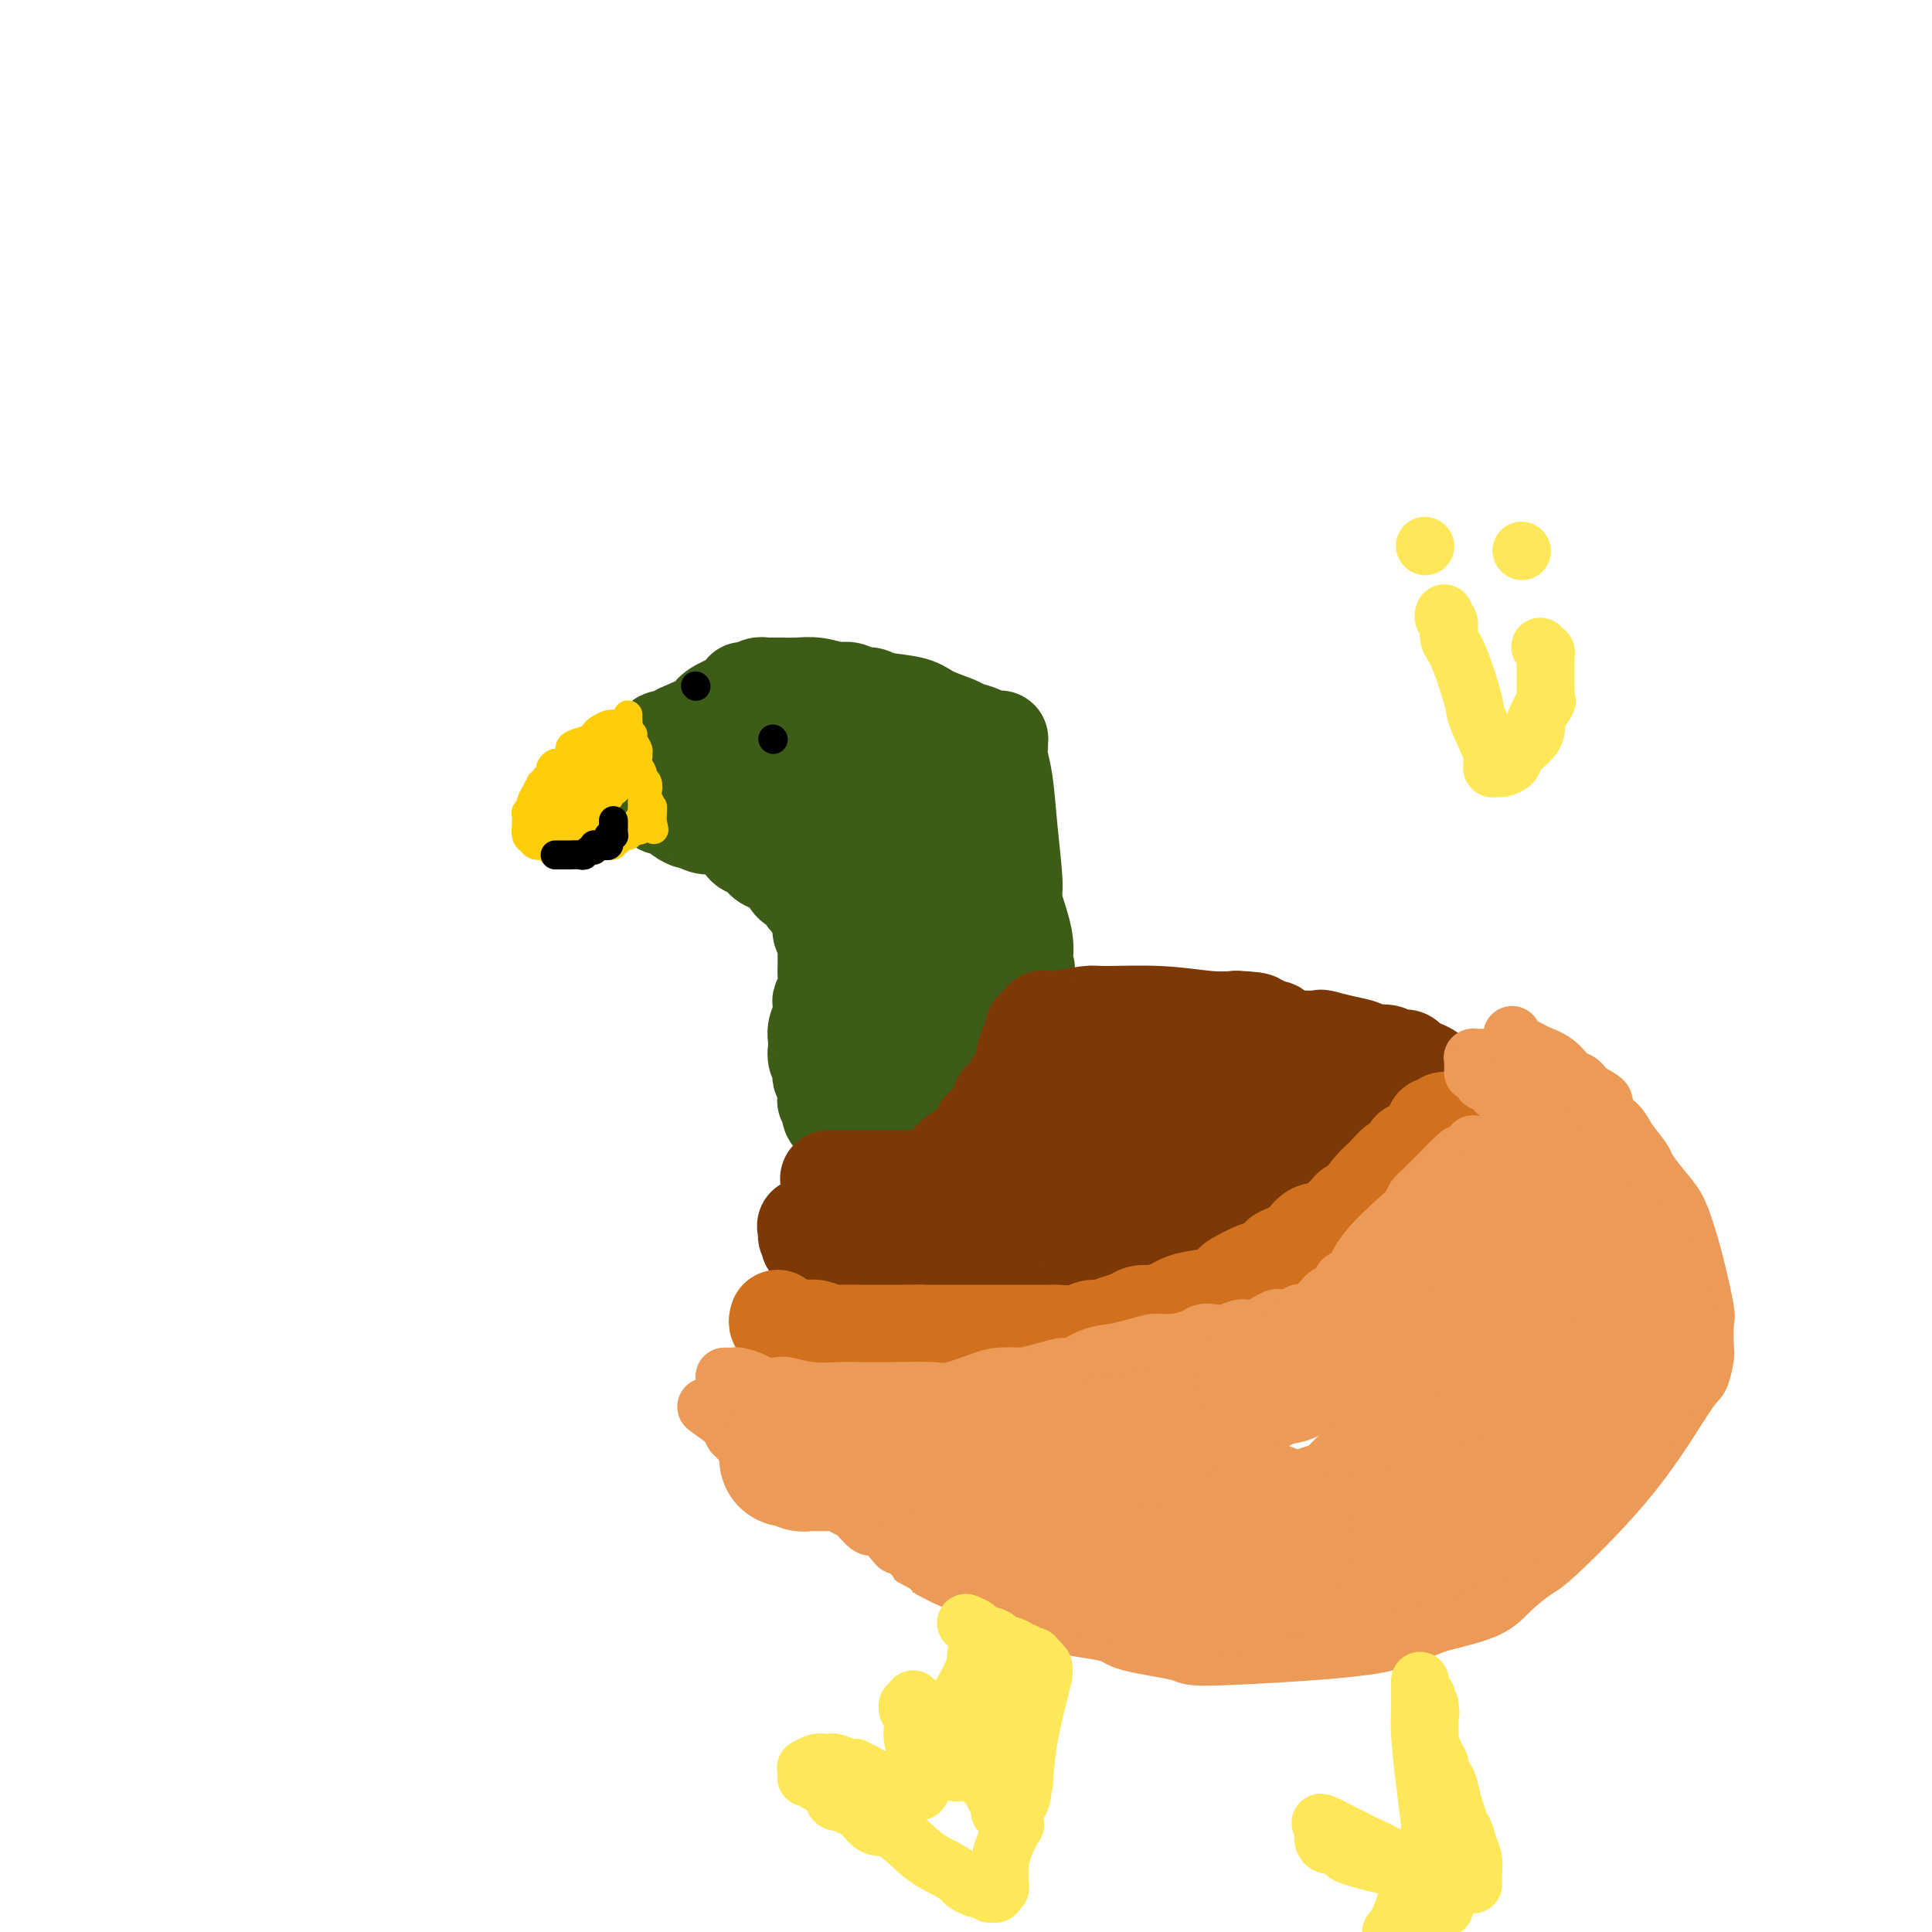 <svg viewBox='0 0 400 400' version='1.1' xmlns='http://www.w3.org/2000/svg' xmlns:xlink='http://www.w3.org/1999/xlink'><g fill='none' stroke='#3D5C18' stroke-width='20' stroke-linecap='round' stroke-linejoin='round'><path d='M180,175c0.000,0.252 0.000,0.504 0,1c-0.000,0.496 -0.000,1.234 0,2c0.000,0.766 0.000,1.558 0,4c-0.000,2.442 -0.001,6.532 0,10c0.001,3.468 0.004,6.313 0,10c-0.004,3.687 -0.015,8.217 0,11c0.015,2.783 0.056,3.820 0,6c-0.056,2.180 -0.207,5.502 0,8c0.207,2.498 0.774,4.171 1,5c0.226,0.829 0.113,0.814 0,1c-0.113,0.186 -0.224,0.574 0,1c0.224,0.426 0.784,0.892 1,1c0.216,0.108 0.087,-0.141 0,0c-0.087,0.141 -0.132,0.672 0,1c0.132,0.328 0.440,0.452 1,0c0.560,-0.452 1.373,-1.479 2,-2c0.627,-0.521 1.068,-0.534 3,-2c1.932,-1.466 5.355,-4.385 9,-8c3.645,-3.615 7.513,-7.928 9,-10c1.487,-2.072 0.593,-1.904 1,-3c0.407,-1.096 2.116,-3.456 3,-5c0.884,-1.544 0.942,-2.272 1,-3'/><path d='M211,203c2.401,-3.633 1.404,-2.216 1,-2c-0.404,0.216 -0.217,-0.770 0,-2c0.217,-1.230 0.462,-2.706 0,-5c-0.462,-2.294 -1.630,-5.408 -2,-7c-0.370,-1.592 0.059,-1.663 0,-4c-0.059,-2.337 -0.604,-6.942 -1,-11c-0.396,-4.058 -0.642,-7.571 -1,-10c-0.358,-2.429 -0.830,-3.775 -1,-5c-0.170,-1.225 -0.040,-2.328 0,-3c0.040,-0.672 -0.010,-0.912 0,-1c0.010,-0.088 0.080,-0.024 0,0c-0.080,0.024 -0.308,0.007 -1,0c-0.692,-0.007 -1.846,-0.003 -3,0'/><path d='M203,153c-0.450,-0.330 0.423,-0.656 0,-1c-0.423,-0.344 -2.144,-0.708 -3,-1c-0.856,-0.292 -0.848,-0.513 -2,-1c-1.152,-0.487 -3.463,-1.240 -5,-2c-1.537,-0.760 -2.298,-1.528 -4,-2c-1.702,-0.472 -4.344,-0.649 -6,-1c-1.656,-0.351 -2.325,-0.878 -3,-1c-0.675,-0.122 -1.356,0.160 -2,0c-0.644,-0.160 -1.253,-0.761 -2,-1c-0.747,-0.239 -1.633,-0.117 -2,0c-0.367,0.117 -0.214,0.227 -1,0c-0.786,-0.227 -2.509,-0.793 -4,-1c-1.491,-0.207 -2.749,-0.055 -4,0c-1.251,0.055 -2.495,0.014 -3,0c-0.505,-0.014 -0.271,0.000 -1,0c-0.729,-0.000 -2.419,-0.014 -3,0c-0.581,0.014 -0.051,0.055 0,0c0.051,-0.055 -0.378,-0.208 -1,0c-0.622,0.208 -1.438,0.776 -2,1c-0.562,0.224 -0.868,0.105 -1,0c-0.132,-0.105 -0.088,-0.194 0,0c0.088,0.194 0.221,0.672 0,1c-0.221,0.328 -0.794,0.507 -2,1c-1.206,0.493 -3.044,1.299 -4,2c-0.956,0.701 -1.030,1.298 -2,2c-0.970,0.702 -2.837,1.508 -4,2c-1.163,0.492 -1.621,0.671 -2,1c-0.379,0.329 -0.679,0.810 -1,1c-0.321,0.190 -0.663,0.090 -1,0c-0.337,-0.090 -0.668,-0.168 -1,0c-0.332,0.168 -0.666,0.584 -1,1'/><path d='M136,154c-3.355,1.992 -0.741,0.971 0,1c0.741,0.029 -0.391,1.107 -1,2c-0.609,0.893 -0.695,1.601 -1,2c-0.305,0.399 -0.830,0.488 -1,1c-0.170,0.512 0.014,1.446 0,2c-0.014,0.554 -0.225,0.727 0,1c0.225,0.273 0.885,0.647 1,1c0.115,0.353 -0.316,0.686 0,1c0.316,0.314 1.379,0.609 2,1c0.621,0.391 0.800,0.879 1,1c0.200,0.121 0.420,-0.126 1,0c0.580,0.126 1.519,0.626 2,1c0.481,0.374 0.505,0.622 1,1c0.495,0.378 1.460,0.887 2,1c0.540,0.113 0.654,-0.169 1,0c0.346,0.169 0.922,0.788 2,1c1.078,0.212 2.656,0.015 3,0c0.344,-0.015 -0.546,0.151 0,0c0.546,-0.151 2.530,-0.618 4,-1c1.470,-0.382 2.428,-0.680 3,-1c0.572,-0.320 0.759,-0.663 2,-1c1.241,-0.337 3.536,-0.668 5,-1c1.464,-0.332 2.098,-0.663 3,-1c0.902,-0.337 2.073,-0.678 3,-1c0.927,-0.322 1.610,-0.626 2,-1c0.390,-0.374 0.486,-0.818 1,-1c0.514,-0.182 1.447,-0.101 2,0c0.553,0.101 0.725,0.223 1,0c0.275,-0.223 0.651,-0.791 1,-1c0.349,-0.209 0.671,-0.060 1,0c0.329,0.060 0.664,0.030 1,0'/><path d='M178,162c5.172,-1.388 2.100,-0.358 1,0c-1.100,0.358 -0.230,0.043 0,0c0.230,-0.043 -0.180,0.186 0,0c0.180,-0.186 0.950,-0.786 1,-1c0.050,-0.214 -0.621,-0.041 -1,0c-0.379,0.041 -0.466,-0.049 -1,0c-0.534,0.049 -1.516,0.239 -2,0c-0.484,-0.239 -0.472,-0.905 -1,-1c-0.528,-0.095 -1.598,0.382 -3,0c-1.402,-0.382 -3.138,-1.623 -5,-2c-1.862,-0.377 -3.852,0.109 -5,0c-1.148,-0.109 -1.455,-0.814 -2,-1c-0.545,-0.186 -1.330,0.146 -2,0c-0.670,-0.146 -1.226,-0.771 -2,-1c-0.774,-0.229 -1.765,-0.062 -2,0c-0.235,0.062 0.287,0.020 0,0c-0.287,-0.020 -1.383,-0.020 -2,0c-0.617,0.020 -0.754,0.058 -1,0c-0.246,-0.058 -0.602,-0.212 -1,0c-0.398,0.212 -0.839,0.789 -1,1c-0.161,0.211 -0.043,0.055 0,0c0.043,-0.055 0.011,-0.011 0,0c-0.011,0.011 -0.002,-0.011 0,0c0.002,0.011 -0.002,0.057 0,0c0.002,-0.057 0.012,-0.215 0,0c-0.012,0.215 -0.045,0.805 0,1c0.045,0.195 0.167,-0.003 0,0c-0.167,0.003 -0.622,0.207 0,0c0.622,-0.207 2.321,-0.825 4,-1c1.679,-0.175 3.337,0.093 5,0c1.663,-0.093 3.332,-0.546 5,-1'/><path d='M163,156c2.002,-0.314 0.006,-0.098 0,0c-0.006,0.098 1.977,0.078 3,0c1.023,-0.078 1.087,-0.213 1,0c-0.087,0.213 -0.326,0.776 0,1c0.326,0.224 1.217,0.111 2,0c0.783,-0.111 1.458,-0.219 2,0c0.542,0.219 0.951,0.765 1,1c0.049,0.235 -0.260,0.158 0,0c0.260,-0.158 1.091,-0.398 2,0c0.909,0.398 1.897,1.435 2,2c0.103,0.565 -0.678,0.658 0,1c0.678,0.342 2.814,0.933 4,2c1.186,1.067 1.422,2.612 2,4c0.578,1.388 1.500,2.621 2,4c0.500,1.379 0.579,2.903 1,4c0.421,1.097 1.185,1.767 2,3c0.815,1.233 1.683,3.030 2,4c0.317,0.970 0.085,1.115 0,2c-0.085,0.885 -0.022,2.512 0,5c0.022,2.488 0.002,5.839 0,8c-0.002,2.161 0.015,3.132 0,5c-0.015,1.868 -0.060,4.632 0,7c0.060,2.368 0.226,4.341 0,6c-0.226,1.659 -0.844,3.005 -1,4c-0.156,0.995 0.151,1.640 0,2c-0.151,0.360 -0.758,0.436 -1,1c-0.242,0.564 -0.117,1.615 0,2c0.117,0.385 0.227,0.103 0,0c-0.227,-0.103 -0.792,-0.028 -1,0c-0.208,0.028 -0.059,0.008 0,0c0.059,-0.008 0.030,-0.004 0,0'/><path d='M186,224c-0.445,6.415 -0.059,1.454 0,0c0.059,-1.454 -0.209,0.599 0,1c0.209,0.401 0.893,-0.848 1,-1c0.107,-0.152 -0.365,0.795 0,0c0.365,-0.795 1.566,-3.332 2,-5c0.434,-1.668 0.101,-2.468 0,-3c-0.101,-0.532 0.029,-0.797 0,-1c-0.029,-0.203 -0.218,-0.343 0,-1c0.218,-0.657 0.843,-1.829 1,-3c0.157,-1.171 -0.154,-2.340 0,-3c0.154,-0.660 0.774,-0.812 1,-2c0.226,-1.188 0.058,-3.411 0,-5c-0.058,-1.589 -0.008,-2.543 0,-3c0.008,-0.457 -0.027,-0.418 0,-1c0.027,-0.582 0.116,-1.786 0,-3c-0.116,-1.214 -0.438,-2.440 0,-5c0.438,-2.560 1.635,-6.454 2,-9c0.365,-2.546 -0.102,-3.742 0,-6c0.102,-2.258 0.774,-5.576 1,-7c0.226,-1.424 0.008,-0.955 0,-1c-0.008,-0.045 0.195,-0.605 0,-1c-0.195,-0.395 -0.788,-0.626 -1,-1c-0.212,-0.374 -0.042,-0.892 0,-1c0.042,-0.108 -0.045,0.193 0,0c0.045,-0.193 0.223,-0.878 0,-1c-0.223,-0.122 -0.848,0.321 -1,0c-0.152,-0.321 0.169,-1.407 0,-2c-0.169,-0.593 -0.829,-0.695 -1,-1c-0.171,-0.305 0.146,-0.813 0,-1c-0.146,-0.187 -0.756,-0.053 -1,0c-0.244,0.053 -0.122,0.027 0,0'/><path d='M190,158c-0.635,-1.408 -0.223,-0.427 0,0c0.223,0.427 0.256,0.300 0,0c-0.256,-0.300 -0.802,-0.772 -1,-1c-0.198,-0.228 -0.050,-0.212 0,0c0.050,0.212 0.001,0.621 0,1c-0.001,0.379 0.044,0.728 0,1c-0.044,0.272 -0.178,0.466 0,1c0.178,0.534 0.669,1.408 1,2c0.331,0.592 0.501,0.901 1,2c0.499,1.099 1.325,2.989 2,4c0.675,1.011 1.199,1.142 2,3c0.801,1.858 1.879,5.443 3,8c1.121,2.557 2.286,4.088 3,5c0.714,0.912 0.976,1.207 1,2c0.024,0.793 -0.190,2.085 0,3c0.190,0.915 0.784,1.452 1,2c0.216,0.548 0.054,1.107 0,2c-0.054,0.893 0.001,2.121 0,3c-0.001,0.879 -0.056,1.410 0,2c0.056,0.590 0.225,1.239 0,2c-0.225,0.761 -0.844,1.635 -1,2c-0.156,0.365 0.152,0.220 0,1c-0.152,0.780 -0.762,2.486 -1,3c-0.238,0.514 -0.102,-0.164 0,0c0.102,0.164 0.171,1.168 0,2c-0.171,0.832 -0.582,1.491 -1,2c-0.418,0.509 -0.843,0.868 -1,1c-0.157,0.132 -0.045,0.038 0,0c0.045,-0.038 0.022,-0.019 0,0'/><path d='M172,198c0.299,-0.590 0.598,-1.180 1,-2c0.402,-0.820 0.906,-1.869 1,-3c0.094,-1.131 -0.223,-2.345 0,-4c0.223,-1.655 0.984,-3.752 1,-5c0.016,-1.248 -0.714,-1.647 -1,-2c-0.286,-0.353 -0.128,-0.662 0,-1c0.128,-0.338 0.227,-0.706 0,-1c-0.227,-0.294 -0.779,-0.512 -1,-1c-0.221,-0.488 -0.112,-1.244 0,-2c0.112,-0.756 0.226,-1.512 0,-2c-0.226,-0.488 -0.791,-0.709 -1,-1c-0.209,-0.291 -0.060,-0.652 0,-1c0.060,-0.348 0.031,-0.684 0,-1c-0.031,-0.316 -0.064,-0.614 0,-1c0.064,-0.386 0.224,-0.860 0,-1c-0.224,-0.140 -0.834,0.055 -1,0c-0.166,-0.055 0.112,-0.358 0,-1c-0.112,-0.642 -0.613,-1.622 -1,-2c-0.387,-0.378 -0.660,-0.153 -1,0c-0.340,0.153 -0.745,0.233 -1,0c-0.255,-0.233 -0.358,-0.781 -1,-1c-0.642,-0.219 -1.821,-0.110 -3,0'/><path d='M164,166c-1.372,-1.000 -0.802,-1.001 -1,-1c-0.198,0.001 -1.165,0.004 -2,0c-0.835,-0.004 -1.538,-0.016 -2,0c-0.462,0.016 -0.683,0.061 -1,0c-0.317,-0.061 -0.730,-0.226 -1,0c-0.270,0.226 -0.398,0.843 -1,1c-0.602,0.157 -1.679,-0.145 -2,0c-0.321,0.145 0.114,0.738 0,1c-0.114,0.262 -0.779,0.192 -1,1c-0.221,0.808 -0.000,2.494 0,3c0.000,0.506 -0.221,-0.167 0,0c0.221,0.167 0.884,1.176 1,2c0.116,0.824 -0.315,1.465 0,2c0.315,0.535 1.375,0.965 2,1c0.625,0.035 0.815,-0.327 1,0c0.185,0.327 0.365,1.341 1,2c0.635,0.659 1.725,0.963 2,1c0.275,0.037 -0.264,-0.194 0,0c0.264,0.194 1.331,0.811 2,1c0.669,0.189 0.940,-0.051 1,0c0.060,0.051 -0.091,0.394 0,1c0.091,0.606 0.425,1.476 1,2c0.575,0.524 1.393,0.704 2,1c0.607,0.296 1.004,0.710 1,1c-0.004,0.290 -0.407,0.458 0,1c0.407,0.542 1.625,1.459 2,2c0.375,0.541 -0.093,0.706 0,1c0.093,0.294 0.747,0.718 1,1c0.253,0.282 0.107,0.422 0,1c-0.107,0.578 -0.173,1.594 0,2c0.173,0.406 0.587,0.203 1,0'/><path d='M171,193c1.238,2.142 0.331,0.996 0,1c-0.331,0.004 -0.088,1.159 0,2c0.088,0.841 0.020,1.367 0,2c-0.020,0.633 0.009,1.373 0,2c-0.009,0.627 -0.055,1.141 0,2c0.055,0.859 0.211,2.063 0,3c-0.211,0.937 -0.787,1.609 -1,2c-0.213,0.391 -0.061,0.503 0,1c0.061,0.497 0.030,1.381 0,2c-0.030,0.619 -0.061,0.973 0,1c0.061,0.027 0.213,-0.274 0,0c-0.213,0.274 -0.790,1.123 -1,2c-0.210,0.877 -0.053,1.783 0,2c0.053,0.217 0.000,-0.254 0,0c-0.000,0.254 0.051,1.234 0,2c-0.051,0.766 -0.206,1.319 0,2c0.206,0.681 0.773,1.492 1,2c0.227,0.508 0.113,0.714 0,1c-0.113,0.286 -0.226,0.654 0,1c0.226,0.346 0.793,0.671 1,1c0.207,0.329 0.056,0.663 0,1c-0.056,0.337 -0.016,0.678 0,1c0.016,0.322 0.008,0.627 0,1c-0.008,0.373 -0.016,0.816 0,1c0.016,0.184 0.055,0.108 0,0c-0.055,-0.108 -0.203,-0.250 0,0c0.203,0.250 0.759,0.890 1,1c0.241,0.110 0.168,-0.311 0,0c-0.168,0.311 -0.430,1.353 0,2c0.430,0.647 1.551,0.899 2,1c0.449,0.101 0.224,0.050 0,0'/></g>
<g fill='none' stroke='#7C3805' stroke-width='20' stroke-linecap='round' stroke-linejoin='round'><path d='M172,244c-0.433,-0.000 -0.865,-0.000 0,0c0.865,0.000 3.029,0.000 4,0c0.971,-0.000 0.750,-0.000 2,0c1.250,0.000 3.970,0.001 6,0c2.030,-0.001 3.369,-0.004 4,0c0.631,0.004 0.553,0.014 1,0c0.447,-0.014 1.420,-0.052 2,0c0.580,0.052 0.768,0.193 1,0c0.232,-0.193 0.507,-0.719 1,-1c0.493,-0.281 1.203,-0.316 2,-1c0.797,-0.684 1.681,-2.016 3,-3c1.319,-0.984 3.073,-1.622 4,-2c0.927,-0.378 1.027,-0.498 1,-1c-0.027,-0.502 -0.180,-1.386 0,-2c0.180,-0.614 0.692,-0.958 1,-1c0.308,-0.042 0.412,0.220 1,0c0.588,-0.220 1.660,-0.920 2,-2c0.340,-1.080 -0.053,-2.541 0,-3c0.053,-0.459 0.550,0.083 1,0c0.450,-0.083 0.852,-0.792 1,-1c0.148,-0.208 0.042,0.083 0,0c-0.042,-0.083 -0.021,-0.542 0,-1'/><path d='M209,226c1.326,-1.580 1.140,-0.031 1,0c-0.140,0.031 -0.235,-1.457 0,-2c0.235,-0.543 0.799,-0.143 1,0c0.201,0.143 0.039,0.027 0,0c-0.039,-0.027 0.045,0.035 0,0c-0.045,-0.035 -0.218,-0.167 0,-1c0.218,-0.833 0.829,-2.367 1,-3c0.171,-0.633 -0.098,-0.366 0,-1c0.098,-0.634 0.562,-2.170 1,-3c0.438,-0.830 0.849,-0.953 1,-1c0.151,-0.047 0.040,-0.016 0,0c-0.040,0.016 -0.011,0.019 0,0c0.011,-0.019 0.003,-0.058 0,0c-0.003,0.058 -0.001,0.213 0,0c0.001,-0.213 0.000,-0.793 0,-1c-0.000,-0.207 -0.000,-0.041 0,0c0.000,0.041 0.000,-0.042 0,0c-0.000,0.042 -0.001,0.208 0,0c0.001,-0.208 0.003,-0.791 0,-1c-0.003,-0.209 -0.011,-0.046 0,0c0.011,0.046 0.040,-0.026 0,0c-0.040,0.026 -0.149,0.152 0,0c0.149,-0.152 0.554,-0.580 1,-1c0.446,-0.420 0.931,-0.830 1,-1c0.069,-0.170 -0.278,-0.099 0,0c0.278,0.099 1.182,0.226 3,0c1.818,-0.226 4.551,-0.807 6,-1c1.449,-0.193 1.615,-0.000 4,0c2.385,0.000 6.988,-0.192 11,0c4.012,0.192 7.432,0.769 10,1c2.568,0.231 4.284,0.115 6,0'/><path d='M256,211c6.775,0.244 3.711,0.853 3,1c-0.711,0.147 0.931,-0.167 2,0c1.069,0.167 1.566,0.816 2,1c0.434,0.184 0.807,-0.095 1,0c0.193,0.095 0.207,0.564 1,1c0.793,0.436 2.366,0.837 4,1c1.634,0.163 3.329,0.086 4,0c0.671,-0.086 0.319,-0.182 1,0c0.681,0.182 2.395,0.641 4,1c1.605,0.359 3.103,0.617 4,1c0.897,0.383 1.195,0.890 2,1c0.805,0.110 2.116,-0.178 3,0c0.884,0.178 1.341,0.821 2,1c0.659,0.179 1.521,-0.106 2,0c0.479,0.106 0.576,0.605 1,1c0.424,0.395 1.174,0.687 2,1c0.826,0.313 1.728,0.647 2,1c0.272,0.353 -0.085,0.725 0,1c0.085,0.275 0.612,0.454 1,1c0.388,0.546 0.637,1.459 1,2c0.363,0.541 0.840,0.708 1,1c0.160,0.292 0.002,0.707 0,1c-0.002,0.293 0.150,0.464 0,1c-0.150,0.536 -0.603,1.438 -1,2c-0.397,0.562 -0.738,0.783 -1,1c-0.262,0.217 -0.444,0.429 -1,1c-0.556,0.571 -1.486,1.501 -2,2c-0.514,0.499 -0.612,0.567 -1,1c-0.388,0.433 -1.066,1.232 -2,2c-0.934,0.768 -2.124,1.505 -3,2c-0.876,0.495 -1.438,0.747 -2,1'/><path d='M286,241c-2.330,2.200 -1.656,1.702 -2,2c-0.344,0.298 -1.707,1.394 -3,2c-1.293,0.606 -2.516,0.723 -3,1c-0.484,0.277 -0.228,0.716 -1,1c-0.772,0.284 -2.573,0.415 -4,1c-1.427,0.585 -2.480,1.624 -3,2c-0.520,0.376 -0.506,0.089 -1,0c-0.494,-0.089 -1.495,0.021 -2,0c-0.505,-0.021 -0.514,-0.174 -2,0c-1.486,0.174 -4.449,0.674 -6,1c-1.551,0.326 -1.689,0.479 -4,1c-2.311,0.521 -6.793,1.410 -11,2c-4.207,0.590 -8.138,0.880 -10,1c-1.862,0.120 -1.655,0.071 -2,0c-0.345,-0.071 -1.241,-0.163 -2,0c-0.759,0.163 -1.379,0.582 -2,1'/><path d='M228,256c-7.007,1.128 -3.523,0.947 -3,1c0.523,0.053 -1.915,0.339 -5,1c-3.085,0.661 -6.818,1.698 -9,2c-2.182,0.302 -2.814,-0.130 -4,0c-1.186,0.130 -2.927,0.823 -4,1c-1.073,0.177 -1.478,-0.163 -2,0c-0.522,0.163 -1.159,0.828 -2,1c-0.841,0.172 -1.885,-0.150 -3,0c-1.115,0.150 -2.302,0.772 -4,1c-1.698,0.228 -3.907,0.061 -5,0c-1.093,-0.061 -1.070,-0.016 -2,0c-0.930,0.016 -2.812,0.004 -4,0c-1.188,-0.004 -1.682,-0.001 -2,0c-0.318,0.001 -0.462,0.001 -1,0c-0.538,-0.001 -1.472,-0.003 -2,0c-0.528,0.003 -0.649,0.011 -1,0c-0.351,-0.011 -0.930,-0.040 -1,0c-0.070,0.040 0.371,0.150 0,0c-0.371,-0.150 -1.553,-0.561 -2,-1c-0.447,-0.439 -0.158,-0.906 0,-1c0.158,-0.094 0.187,0.185 0,0c-0.187,-0.185 -0.590,-0.834 -1,-1c-0.410,-0.166 -0.828,0.151 -1,0c-0.172,-0.151 -0.099,-0.772 0,-1c0.099,-0.228 0.224,-0.065 0,0c-0.224,0.065 -0.796,0.031 -1,0c-0.204,-0.031 -0.041,-0.061 0,0c0.041,0.061 -0.041,0.212 0,0c0.041,-0.212 0.203,-0.788 0,-1c-0.203,-0.212 -0.772,-0.061 -1,0c-0.228,0.061 -0.114,0.030 0,0'/><path d='M168,258c-1.099,-0.935 -0.347,-0.772 0,-1c0.347,-0.228 0.289,-0.846 0,-1c-0.289,-0.154 -0.810,0.155 -1,0c-0.190,-0.155 -0.051,-0.773 0,-1c0.051,-0.227 0.014,-0.061 0,0c-0.014,0.061 -0.004,0.017 0,0c0.004,-0.017 0.002,-0.008 0,0c-0.002,0.008 -0.003,0.015 0,0c0.003,-0.015 0.011,-0.053 0,0c-0.011,0.053 -0.039,0.196 0,0c0.039,-0.196 0.146,-0.732 0,-1c-0.146,-0.268 -0.546,-0.270 0,0c0.546,0.270 2.038,0.811 3,1c0.962,0.189 1.393,0.025 2,0c0.607,-0.025 1.389,0.088 4,0c2.611,-0.088 7.050,-0.377 10,-1c2.950,-0.623 4.412,-1.578 9,-3c4.588,-1.422 12.301,-3.309 17,-5c4.699,-1.691 6.384,-3.185 8,-4c1.616,-0.815 3.163,-0.951 4,-1c0.837,-0.049 0.963,-0.012 2,0c1.037,0.012 2.986,-0.002 5,0c2.014,0.002 4.095,0.021 5,0c0.905,-0.021 0.636,-0.082 2,0c1.364,0.082 4.361,0.305 7,0c2.639,-0.305 4.920,-1.139 7,-2c2.080,-0.861 3.958,-1.750 5,-2c1.042,-0.250 1.248,0.139 2,0c0.752,-0.139 2.049,-0.807 3,-1c0.951,-0.193 1.558,0.088 2,0c0.442,-0.088 0.721,-0.544 1,-1'/><path d='M265,235c3.216,-1.107 1.257,-0.874 1,-1c-0.257,-0.126 1.189,-0.612 2,-1c0.811,-0.388 0.988,-0.679 1,-1c0.012,-0.321 -0.140,-0.674 0,-1c0.140,-0.326 0.573,-0.627 1,-1c0.427,-0.373 0.846,-0.818 1,-1c0.154,-0.182 0.041,-0.101 0,0c-0.041,0.101 -0.010,0.223 0,0c0.010,-0.223 0.000,-0.791 0,-1c-0.000,-0.209 0.009,-0.060 0,0c-0.009,0.060 -0.037,0.030 0,0c0.037,-0.030 0.140,-0.060 0,0c-0.140,0.060 -0.523,0.209 -1,0c-0.477,-0.209 -1.049,-0.775 -2,-1c-0.951,-0.225 -2.282,-0.110 -3,0c-0.718,0.110 -0.824,0.215 -2,0c-1.176,-0.215 -3.423,-0.751 -6,-1c-2.577,-0.249 -5.485,-0.210 -10,0c-4.515,0.210 -10.638,0.591 -14,1c-3.362,0.409 -3.962,0.845 -6,1c-2.038,0.155 -5.516,0.027 -7,0c-1.484,-0.027 -0.976,0.045 -1,0c-0.024,-0.045 -0.579,-0.208 -1,0c-0.421,0.208 -0.708,0.788 -1,1c-0.292,0.212 -0.590,0.057 -1,0c-0.410,-0.057 -0.933,-0.015 -1,0c-0.067,0.015 0.322,0.004 0,0c-0.322,-0.004 -1.356,-0.001 -2,0c-0.644,0.001 -0.898,0.000 -1,0c-0.102,-0.000 -0.051,-0.000 0,0'/><path d='M212,229c-8.663,0.309 -2.322,0.080 0,0c2.322,-0.080 0.623,-0.011 0,0c-0.623,0.011 -0.170,-0.035 0,0c0.170,0.035 0.059,0.151 0,0c-0.059,-0.151 -0.065,-0.569 0,-1c0.065,-0.431 0.201,-0.874 0,-1c-0.201,-0.126 -0.740,0.064 3,-2c3.740,-2.064 11.758,-6.381 19,-9c7.242,-2.619 13.709,-3.541 17,-4c3.291,-0.459 3.407,-0.454 5,0c1.593,0.454 4.662,1.358 7,2c2.338,0.642 3.946,1.024 6,2c2.054,0.976 4.553,2.548 6,3c1.447,0.452 1.841,-0.216 3,0c1.159,0.216 3.084,1.316 4,2c0.916,0.684 0.824,0.953 1,1c0.176,0.047 0.621,-0.127 1,0c0.379,0.127 0.694,0.555 1,1c0.306,0.445 0.604,0.908 1,1c0.396,0.092 0.890,-0.188 1,0c0.110,0.188 -0.163,0.843 0,1c0.163,0.157 0.761,-0.183 1,0c0.239,0.183 0.117,0.889 0,1c-0.117,0.111 -0.230,-0.374 0,0c0.230,0.374 0.804,1.607 1,2c0.196,0.393 0.014,-0.052 0,0c-0.014,0.052 0.140,0.602 0,1c-0.140,0.398 -0.574,0.643 -1,1c-0.426,0.357 -0.846,0.827 -1,1c-0.154,0.173 -0.044,0.049 0,0c0.044,-0.049 0.022,-0.025 0,0'/><path d='M287,231c-0.605,0.751 -1.119,1.130 -2,1c-0.881,-0.130 -2.131,-0.767 -3,-1c-0.869,-0.233 -1.357,-0.063 -2,0c-0.643,0.063 -1.442,0.017 -2,0c-0.558,-0.017 -0.874,-0.005 -1,0c-0.126,0.005 -0.063,0.002 0,0'/></g>
<g fill='none' stroke='#D2711D' stroke-width='20' stroke-linecap='round' stroke-linejoin='round'><path d='M161,273c0.002,-0.008 0.005,-0.016 0,0c-0.005,0.016 -0.016,0.057 0,0c0.016,-0.057 0.060,-0.212 0,0c-0.060,0.212 -0.223,0.793 0,1c0.223,0.207 0.832,0.041 1,0c0.168,-0.041 -0.106,0.042 0,0c0.106,-0.042 0.594,-0.208 1,0c0.406,0.208 0.732,0.792 1,1c0.268,0.208 0.478,0.042 1,0c0.522,-0.042 1.356,0.041 2,0c0.644,-0.041 1.096,-0.207 2,0c0.904,0.207 2.258,0.788 3,1c0.742,0.212 0.873,0.057 2,0c1.127,-0.057 3.251,-0.015 5,0c1.749,0.015 3.125,0.004 4,0c0.875,-0.004 1.250,-0.001 2,0c0.750,0.001 1.875,0.001 3,0'/><path d='M188,276c4.535,0.464 2.371,0.124 2,0c-0.371,-0.124 1.051,-0.033 2,0c0.949,0.033 1.427,0.009 2,0c0.573,-0.009 1.243,-0.002 2,0c0.757,0.002 1.601,0.001 2,0c0.399,-0.001 0.354,-0.000 1,0c0.646,0.000 1.985,0.000 3,0c1.015,-0.000 1.708,0.000 2,0c0.292,-0.000 0.184,-0.000 1,0c0.816,0.000 2.557,0.001 4,0c1.443,-0.001 2.589,-0.004 4,0c1.411,0.004 3.087,0.016 4,0c0.913,-0.016 1.062,-0.060 2,0c0.938,0.060 2.664,0.224 4,0c1.336,-0.224 2.283,-0.834 3,-1c0.717,-0.166 1.205,0.113 2,0c0.795,-0.113 1.899,-0.618 3,-1c1.101,-0.382 2.200,-0.641 3,-1c0.800,-0.359 1.302,-0.817 2,-1c0.698,-0.183 1.592,-0.091 2,0c0.408,0.091 0.332,0.180 1,0c0.668,-0.180 2.082,-0.630 3,-1c0.918,-0.370 1.342,-0.661 2,-1c0.658,-0.339 1.550,-0.725 3,-1c1.450,-0.275 3.459,-0.437 5,-1c1.541,-0.563 2.615,-1.526 3,-2c0.385,-0.474 0.081,-0.458 1,-1c0.919,-0.542 3.061,-1.640 4,-2c0.939,-0.360 0.676,0.018 1,0c0.324,-0.018 1.235,-0.434 2,-1c0.765,-0.566 1.382,-1.283 2,-2'/><path d='M265,260c2.640,-1.411 2.740,-0.939 3,-1c0.260,-0.061 0.681,-0.657 1,-1c0.319,-0.343 0.536,-0.435 1,-1c0.464,-0.565 1.176,-1.604 2,-2c0.824,-0.396 1.761,-0.148 2,0c0.239,0.148 -0.220,0.194 0,0c0.220,-0.194 1.118,-0.630 2,-1c0.882,-0.370 1.747,-0.673 2,-1c0.253,-0.327 -0.105,-0.677 0,-1c0.105,-0.323 0.675,-0.618 1,-1c0.325,-0.382 0.406,-0.852 1,-1c0.594,-0.148 1.702,0.025 2,0c0.298,-0.025 -0.215,-0.249 0,-1c0.215,-0.751 1.157,-2.029 2,-3c0.843,-0.971 1.588,-1.636 2,-2c0.412,-0.364 0.493,-0.426 1,-1c0.507,-0.574 1.442,-1.660 2,-2c0.558,-0.340 0.741,0.068 1,0c0.259,-0.068 0.595,-0.610 1,-1c0.405,-0.390 0.878,-0.626 1,-1c0.122,-0.374 -0.107,-0.885 0,-1c0.107,-0.115 0.551,0.166 1,0c0.449,-0.166 0.904,-0.780 1,-1c0.096,-0.220 -0.167,-0.045 0,0c0.167,0.045 0.763,-0.041 1,0c0.237,0.041 0.116,0.208 0,0c-0.116,-0.208 -0.227,-0.790 0,-1c0.227,-0.210 0.793,-0.046 1,0c0.207,0.046 0.056,-0.026 0,0c-0.056,0.026 -0.016,0.150 0,0c0.016,-0.150 0.008,-0.575 0,-1'/><path d='M296,235c4.812,-3.879 1.341,-1.078 0,0c-1.341,1.078 -0.552,0.432 0,0c0.552,-0.432 0.866,-0.652 1,-1c0.134,-0.348 0.089,-0.825 0,-1c-0.089,-0.175 -0.221,-0.047 0,0c0.221,0.047 0.795,0.012 1,0c0.205,-0.012 0.041,-0.002 0,0c-0.041,0.002 0.042,-0.003 0,0c-0.042,0.003 -0.207,0.015 0,0c0.207,-0.015 0.788,-0.057 1,0c0.212,0.057 0.057,0.211 0,0c-0.057,-0.211 -0.015,-0.789 0,-1c0.015,-0.211 0.004,-0.057 0,0c-0.004,0.057 -0.001,0.016 0,0c0.001,-0.016 0.001,-0.008 0,0'/></g>
<g fill='none' stroke='#EC9A57' stroke-width='12' stroke-linecap='round' stroke-linejoin='round'><path d='M150,285c0.318,-0.006 0.636,-0.012 1,0c0.364,0.012 0.773,0.042 1,0c0.227,-0.042 0.271,-0.156 1,0c0.729,0.156 2.142,0.581 3,1c0.858,0.419 1.160,0.830 2,1c0.840,0.170 2.217,0.098 3,0c0.783,-0.098 0.971,-0.222 2,0c1.029,0.222 2.898,0.791 5,1c2.102,0.209 4.436,0.058 6,0c1.564,-0.058 2.358,-0.022 4,0c1.642,0.022 4.132,0.030 7,0c2.868,-0.030 6.114,-0.099 8,0c1.886,0.099 2.411,0.367 4,0c1.589,-0.367 4.241,-1.369 6,-2c1.759,-0.631 2.625,-0.891 4,-1c1.375,-0.109 3.259,-0.066 4,0c0.741,0.066 0.339,0.155 1,0c0.661,-0.155 2.384,-0.552 4,-1c1.616,-0.448 3.124,-0.945 4,-1c0.876,-0.055 1.121,0.331 2,0c0.879,-0.331 2.394,-1.380 4,-2c1.606,-0.620 3.303,-0.810 5,-1'/><path d='M231,280c6.887,-1.703 7.104,-1.959 8,-2c0.896,-0.041 2.469,0.134 4,0c1.531,-0.134 3.018,-0.576 4,-1c0.982,-0.424 1.458,-0.829 2,-1c0.542,-0.171 1.150,-0.106 2,0c0.850,0.106 1.941,0.254 3,0c1.059,-0.254 2.085,-0.909 3,-1c0.915,-0.091 1.718,0.381 3,0c1.282,-0.381 3.043,-1.617 4,-2c0.957,-0.383 1.111,0.087 2,0c0.889,-0.087 2.515,-0.730 3,-1c0.485,-0.270 -0.169,-0.167 0,0c0.169,0.167 1.163,0.397 2,0c0.837,-0.397 1.519,-1.420 2,-2c0.481,-0.580 0.762,-0.716 1,-1c0.238,-0.284 0.433,-0.715 1,-1c0.567,-0.285 1.507,-0.423 2,-1c0.493,-0.577 0.538,-1.592 1,-2c0.462,-0.408 1.342,-0.207 2,-1c0.658,-0.793 1.093,-2.579 3,-5c1.907,-2.421 5.285,-5.476 7,-7c1.715,-1.524 1.765,-1.518 2,-2c0.235,-0.482 0.654,-1.453 1,-2c0.346,-0.547 0.617,-0.671 1,-1c0.383,-0.329 0.876,-0.862 1,-1c0.124,-0.138 -0.121,0.118 0,0c0.121,-0.118 0.610,-0.609 1,-1c0.390,-0.391 0.682,-0.682 1,-1c0.318,-0.318 0.663,-0.662 1,-1c0.337,-0.338 0.668,-0.668 1,-1c0.332,-0.332 0.666,-0.666 1,-1'/><path d='M300,241c4.315,-4.377 1.601,-0.819 1,0c-0.601,0.819 0.911,-1.101 2,-2c1.089,-0.899 1.755,-0.777 2,-1c0.245,-0.223 0.069,-0.792 0,-1c-0.069,-0.208 -0.031,-0.056 0,0c0.031,0.056 0.055,0.014 0,0c-0.055,-0.014 -0.189,-0.001 0,0c0.189,0.001 0.701,-0.010 1,0c0.299,0.010 0.384,0.041 1,0c0.616,-0.041 1.763,-0.155 2,0c0.237,0.155 -0.436,0.580 0,1c0.436,0.420 1.982,0.834 3,1c1.018,0.166 1.509,0.083 2,0'/><path d='M314,239c1.446,0.476 0.563,0.666 1,1c0.437,0.334 2.196,0.810 3,1c0.804,0.190 0.654,0.092 1,0c0.346,-0.092 1.188,-0.180 2,0c0.812,0.180 1.593,0.627 2,1c0.407,0.373 0.441,0.673 1,1c0.559,0.327 1.645,0.683 2,1c0.355,0.317 -0.020,0.596 0,1c0.020,0.404 0.434,0.934 1,1c0.566,0.066 1.284,-0.333 2,0c0.716,0.333 1.431,1.399 2,2c0.569,0.601 0.994,0.738 1,1c0.006,0.262 -0.406,0.648 0,1c0.406,0.352 1.629,0.669 2,1c0.371,0.331 -0.111,0.678 0,1c0.111,0.322 0.814,0.621 1,1c0.186,0.379 -0.146,0.838 0,1c0.146,0.162 0.771,0.026 1,0c0.229,-0.026 0.063,0.058 0,0c-0.063,-0.058 -0.024,-0.258 0,0c0.024,0.258 0.032,0.973 0,1c-0.032,0.027 -0.105,-0.633 0,-1c0.105,-0.367 0.389,-0.441 0,-2c-0.389,-1.559 -1.452,-4.603 -2,-6c-0.548,-1.397 -0.582,-1.147 -1,-2c-0.418,-0.853 -1.221,-2.809 -2,-4c-0.779,-1.191 -1.535,-1.618 -2,-2c-0.465,-0.382 -0.640,-0.721 -1,-1c-0.360,-0.279 -0.905,-0.498 -1,-1c-0.095,-0.502 0.258,-1.286 0,-2c-0.258,-0.714 -1.129,-1.357 -2,-2'/><path d='M325,232c-1.709,-3.726 -0.983,-2.040 -1,-2c-0.017,0.040 -0.778,-1.566 -1,-2c-0.222,-0.434 0.094,0.304 0,0c-0.094,-0.304 -0.599,-1.651 -1,-2c-0.401,-0.349 -0.700,0.300 -1,0c-0.300,-0.300 -0.601,-1.547 -1,-2c-0.399,-0.453 -0.894,-0.111 -1,0c-0.106,0.111 0.179,-0.008 0,0c-0.179,0.008 -0.821,0.143 -1,0c-0.179,-0.143 0.105,-0.564 0,-1c-0.105,-0.436 -0.601,-0.886 -1,-1c-0.399,-0.114 -0.702,0.109 -1,0c-0.298,-0.109 -0.591,-0.551 -1,-1c-0.409,-0.449 -0.936,-0.905 -1,-1c-0.064,-0.095 0.334,0.171 0,0c-0.334,-0.171 -1.399,-0.778 -2,-1c-0.601,-0.222 -0.738,-0.060 -1,0c-0.262,0.060 -0.649,0.016 -1,0c-0.351,-0.016 -0.668,-0.004 -1,0c-0.332,0.004 -0.681,0.001 -1,0c-0.319,-0.001 -0.607,-0.000 -1,0c-0.393,0.000 -0.890,0.000 -1,0c-0.110,-0.000 0.167,-0.000 0,0c-0.167,0.000 -0.777,0.000 -1,0c-0.223,-0.000 -0.060,-0.001 0,0c0.060,0.001 0.016,0.002 0,0c-0.016,-0.002 -0.004,-0.009 0,0c0.004,0.009 0.001,0.033 0,0c-0.001,-0.033 -0.000,-0.124 0,0c0.000,0.124 0.000,0.464 0,1c-0.000,0.536 -0.000,1.268 0,2'/><path d='M305,222c0.193,0.333 0.676,-0.333 1,0c0.324,0.333 0.490,1.665 1,2c0.510,0.335 1.364,-0.329 2,0c0.636,0.329 1.052,1.649 1,2c-0.052,0.351 -0.573,-0.267 0,0c0.573,0.267 2.241,1.419 3,2c0.759,0.581 0.609,0.589 1,1c0.391,0.411 1.322,1.223 2,2c0.678,0.777 1.103,1.517 2,2c0.897,0.483 2.268,0.707 3,1c0.732,0.293 0.827,0.653 1,1c0.173,0.347 0.425,0.680 1,1c0.575,0.320 1.475,0.625 2,1c0.525,0.375 0.677,0.818 1,1c0.323,0.182 0.819,0.101 1,0c0.181,-0.101 0.049,-0.222 0,0c-0.049,0.222 -0.015,0.786 0,1c0.015,0.214 0.012,0.077 0,0c-0.012,-0.077 -0.035,-0.094 0,0c0.035,0.094 0.126,0.299 0,0c-0.126,-0.299 -0.468,-1.104 -1,-2c-0.532,-0.896 -1.253,-1.885 -3,-5c-1.747,-3.115 -4.521,-8.355 -6,-11c-1.479,-2.645 -1.664,-2.695 -2,-3c-0.336,-0.305 -0.822,-0.866 -1,-1c-0.178,-0.134 -0.048,0.160 0,0c0.048,-0.160 0.013,-0.775 0,-1c-0.013,-0.225 -0.003,-0.060 0,0c0.003,0.060 0.001,0.016 0,0c-0.001,-0.016 -0.000,-0.005 0,0c0.000,0.005 0.000,0.002 0,0'/><path d='M314,216c-1.843,-3.386 -0.451,-0.852 0,0c0.451,0.852 -0.038,0.023 0,0c0.038,-0.023 0.605,0.761 1,1c0.395,0.239 0.620,-0.067 1,0c0.380,0.067 0.915,0.507 2,1c1.085,0.493 2.719,1.038 4,2c1.281,0.962 2.207,2.340 3,3c0.793,0.660 1.452,0.603 2,1c0.548,0.397 0.985,1.249 2,2c1.015,0.751 2.609,1.402 3,2c0.391,0.598 -0.419,1.141 0,2c0.419,0.859 2.069,2.032 3,3c0.931,0.968 1.145,1.731 2,3c0.855,1.269 2.351,3.044 3,4c0.649,0.956 0.453,1.093 1,2c0.547,0.907 1.839,2.583 3,4c1.161,1.417 2.192,2.575 3,4c0.808,1.425 1.393,3.118 2,5c0.607,1.882 1.235,3.954 2,7c0.765,3.046 1.666,7.065 2,9c0.334,1.935 0.100,1.786 0,3c-0.100,1.214 -0.064,3.792 0,5c0.064,1.208 0.158,1.045 0,2c-0.158,0.955 -0.567,3.027 -1,4c-0.433,0.973 -0.888,0.847 -3,4c-2.112,3.153 -5.880,9.586 -11,16c-5.120,6.414 -11.593,12.810 -15,16c-3.407,3.190 -3.748,3.175 -5,4c-1.252,0.825 -3.414,2.491 -5,4c-1.586,1.509 -2.596,2.860 -5,4c-2.404,1.140 -6.202,2.070 -10,3'/><path d='M298,336c-2.387,0.809 -3.355,1.331 -5,2c-1.645,0.669 -3.966,1.483 -6,2c-2.034,0.517 -3.781,0.735 -6,1c-2.219,0.265 -4.909,0.576 -11,1c-6.091,0.424 -15.584,0.960 -20,1c-4.416,0.040 -3.755,-0.417 -6,-1c-2.245,-0.583 -7.396,-1.292 -10,-2c-2.604,-0.708 -2.660,-1.415 -5,-2c-2.340,-0.585 -6.965,-1.049 -11,-2c-4.035,-0.951 -7.482,-2.390 -9,-3c-1.518,-0.610 -1.108,-0.390 -2,-1c-0.892,-0.610 -3.086,-2.049 -5,-3c-1.914,-0.951 -3.547,-1.415 -5,-2c-1.453,-0.585 -2.727,-1.293 -4,-2'/><path d='M193,325c-4.228,-1.840 -2.297,-0.938 -2,-1c0.297,-0.062 -1.041,-1.086 -2,-2c-0.959,-0.914 -1.540,-1.716 -2,-2c-0.460,-0.284 -0.798,-0.048 -1,0c-0.202,0.048 -0.266,-0.090 -1,-1c-0.734,-0.910 -2.137,-2.590 -3,-3c-0.863,-0.410 -1.186,0.451 -2,0c-0.814,-0.451 -2.119,-2.215 -3,-3c-0.881,-0.785 -1.339,-0.593 -2,-1c-0.661,-0.407 -1.524,-1.414 -2,-2c-0.476,-0.586 -0.565,-0.751 -1,-1c-0.435,-0.249 -1.216,-0.581 -2,-1c-0.784,-0.419 -1.569,-0.924 -2,-1c-0.431,-0.076 -0.506,0.279 -1,0c-0.494,-0.279 -1.407,-1.192 -2,-2c-0.593,-0.808 -0.865,-1.513 -2,-2c-1.135,-0.487 -3.131,-0.757 -4,-1c-0.869,-0.243 -0.611,-0.457 -1,-1c-0.389,-0.543 -1.425,-1.413 -2,-2c-0.575,-0.587 -0.690,-0.889 -1,-1c-0.310,-0.111 -0.814,-0.030 -1,0c-0.186,0.030 -0.054,0.009 0,0c0.054,-0.009 0.029,-0.007 0,0c-0.029,0.007 -0.063,0.018 0,0c0.063,-0.018 0.224,-0.064 0,0c-0.224,0.064 -0.834,0.238 -1,0c-0.166,-0.238 0.113,-0.887 0,-1c-0.113,-0.113 -0.618,0.310 -1,0c-0.382,-0.310 -0.641,-1.353 -1,-2c-0.359,-0.647 -0.817,-0.899 -1,-1c-0.183,-0.101 -0.092,-0.050 0,0'/><path d='M150,294c-6.879,-4.962 -2.575,-1.865 -1,-1c1.575,0.865 0.422,-0.500 0,-1c-0.422,-0.500 -0.113,-0.134 0,0c0.113,0.134 0.030,0.036 0,0c-0.030,-0.036 -0.009,-0.010 0,0c0.009,0.010 0.004,0.005 0,0'/></g>
<g fill='none' stroke='#FFCD0A' stroke-width='6' stroke-linecap='round' stroke-linejoin='round'><path d='M130,148c0.002,0.447 0.005,0.893 0,1c-0.005,0.107 -0.016,-0.127 0,0c0.016,0.127 0.061,0.615 0,1c-0.061,0.385 -0.226,0.666 0,1c0.226,0.334 0.844,0.722 1,1c0.156,0.278 -0.150,0.445 0,1c0.150,0.555 0.757,1.497 1,2c0.243,0.503 0.121,0.567 0,1c-0.121,0.433 -0.242,1.233 0,2c0.242,0.767 0.849,1.499 1,2c0.151,0.501 -0.152,0.769 0,1c0.152,0.231 0.759,0.425 1,1c0.241,0.575 0.117,1.531 0,2c-0.117,0.469 -0.228,0.450 0,1c0.228,0.550 0.793,1.668 1,2c0.207,0.332 0.055,-0.122 0,0c-0.055,0.122 -0.015,0.820 0,1c0.015,0.180 0.004,-0.158 0,0c-0.004,0.158 -0.001,0.812 0,1c0.001,0.188 0.000,-0.089 0,0c-0.000,0.089 -0.000,0.545 0,1'/><path d='M135,170c0.774,3.420 0.207,0.969 0,0c-0.207,-0.969 -0.056,-0.456 0,0c0.056,0.456 0.015,0.854 0,1c-0.015,0.146 -0.004,0.041 0,0c0.004,-0.041 0.001,-0.016 0,0c-0.001,0.016 0.001,0.025 0,0c-0.001,-0.025 -0.004,-0.082 0,0c0.004,0.082 0.016,0.304 0,0c-0.016,-0.304 -0.061,-1.133 0,-2c0.061,-0.867 0.227,-1.772 0,-2c-0.227,-0.228 -0.846,0.222 -1,0c-0.154,-0.222 0.156,-1.118 0,-2c-0.156,-0.882 -0.778,-1.752 -1,-2c-0.222,-0.248 -0.046,0.127 0,0c0.046,-0.127 -0.040,-0.755 0,-1c0.040,-0.245 0.207,-0.108 0,0c-0.207,0.108 -0.788,0.188 -1,0c-0.212,-0.188 -0.057,-0.643 0,-1c0.057,-0.357 0.015,-0.618 0,-1c-0.015,-0.382 -0.004,-0.887 0,-1c0.004,-0.113 0.001,0.166 0,0c-0.001,-0.166 -0.000,-0.775 0,-1c0.000,-0.225 0.000,-0.064 0,0c-0.000,0.064 -0.000,0.032 0,0c0.000,-0.032 0.001,-0.065 0,0c-0.001,0.065 -0.004,0.228 0,0c0.004,-0.228 0.015,-0.849 0,-1c-0.015,-0.151 -0.056,0.166 0,0c0.056,-0.166 0.207,-0.814 0,-1c-0.207,-0.186 -0.774,0.090 -1,0c-0.226,-0.090 -0.113,-0.545 0,-1'/><path d='M131,155c-0.846,-2.486 -0.963,-1.201 -1,-1c-0.037,0.201 0.004,-0.682 0,-1c-0.004,-0.318 -0.054,-0.071 0,0c0.054,0.071 0.212,-0.034 0,0c-0.212,0.034 -0.793,0.206 -1,0c-0.207,-0.206 -0.041,-0.791 0,-1c0.041,-0.209 -0.042,-0.042 0,0c0.042,0.042 0.208,-0.041 0,0c-0.208,0.041 -0.792,0.207 -1,0c-0.208,-0.207 -0.042,-0.788 0,-1c0.042,-0.212 -0.041,-0.056 0,0c0.041,0.056 0.207,0.011 0,0c-0.207,-0.011 -0.788,0.011 -1,0c-0.212,-0.011 -0.056,-0.055 0,0c0.056,0.055 0.013,0.210 0,0c-0.013,-0.210 0.004,-0.785 0,-1c-0.004,-0.215 -0.029,-0.069 0,0c0.029,0.069 0.112,0.060 0,0c-0.112,-0.060 -0.418,-0.171 -1,0c-0.582,0.171 -1.438,0.623 -2,1c-0.562,0.377 -0.828,0.677 -1,1c-0.172,0.323 -0.249,0.669 -1,1c-0.751,0.331 -2.176,0.648 -3,1c-0.824,0.352 -1.048,0.738 -1,1c0.048,0.262 0.368,0.399 0,1c-0.368,0.601 -1.423,1.667 -2,2c-0.577,0.333 -0.677,-0.065 -1,0c-0.323,0.065 -0.870,0.595 -1,1c-0.130,0.405 0.157,0.686 0,1c-0.157,0.314 -0.759,0.661 -1,1c-0.241,0.339 -0.120,0.669 0,1'/><path d='M113,162c-1.863,1.573 -1.020,0.004 -1,0c0.020,-0.004 -0.783,1.557 -1,2c-0.217,0.443 0.152,-0.232 0,0c-0.152,0.232 -0.825,1.371 -1,2c-0.175,0.629 0.149,0.747 0,1c-0.149,0.253 -0.772,0.640 -1,1c-0.228,0.360 -0.062,0.691 0,1c0.062,0.309 0.021,0.595 0,1c-0.021,0.405 -0.020,0.931 0,1c0.020,0.069 0.060,-0.317 0,0c-0.060,0.317 -0.220,1.338 0,2c0.220,0.662 0.819,0.966 1,1c0.181,0.034 -0.057,-0.201 0,0c0.057,0.201 0.410,0.838 1,1c0.590,0.162 1.419,-0.153 2,0c0.581,0.153 0.915,0.773 1,1c0.085,0.227 -0.080,0.061 0,0c0.080,-0.061 0.406,-0.016 1,0c0.594,0.016 1.455,0.004 2,0c0.545,-0.004 0.775,0.000 1,0c0.225,-0.000 0.444,-0.004 1,0c0.556,0.004 1.449,0.016 2,0c0.551,-0.016 0.760,-0.061 1,0c0.240,0.061 0.512,0.228 1,0c0.488,-0.228 1.191,-0.850 2,-1c0.809,-0.150 1.722,0.171 2,0c0.278,-0.171 -0.080,-0.833 0,-1c0.080,-0.167 0.599,0.161 1,0c0.401,-0.161 0.685,-0.813 1,-1c0.315,-0.187 0.661,0.089 1,0c0.339,-0.089 0.669,-0.545 1,-1'/><path d='M131,172c3.033,-0.404 0.616,0.085 0,0c-0.616,-0.085 0.571,-0.744 1,-1c0.429,-0.256 0.101,-0.110 0,0c-0.101,0.110 0.026,0.185 0,0c-0.026,-0.185 -0.203,-0.628 0,-1c0.203,-0.372 0.786,-0.672 1,-1c0.214,-0.328 0.058,-0.683 0,-1c-0.058,-0.317 -0.019,-0.597 0,-1c0.019,-0.403 0.019,-0.930 0,-1c-0.019,-0.070 -0.058,0.317 0,0c0.058,-0.317 0.213,-1.338 0,-2c-0.213,-0.662 -0.793,-0.966 -1,-1c-0.207,-0.034 -0.040,0.202 0,0c0.040,-0.202 -0.046,-0.843 0,-1c0.046,-0.157 0.224,0.169 0,0c-0.224,-0.169 -0.848,-0.834 -1,-1c-0.152,-0.166 0.169,0.166 0,0c-0.169,-0.166 -0.829,-0.829 -1,-1c-0.171,-0.171 0.146,0.151 0,0c-0.146,-0.151 -0.756,-0.776 -1,-1c-0.244,-0.224 -0.122,-0.046 0,0c0.122,0.046 0.243,-0.040 0,0c-0.243,0.040 -0.850,0.207 -1,0c-0.150,-0.207 0.158,-0.787 0,-1c-0.158,-0.213 -0.781,-0.058 -1,0c-0.219,0.058 -0.033,0.019 0,0c0.033,-0.019 -0.085,-0.019 0,0c0.085,0.019 0.373,0.057 0,0c-0.373,-0.057 -1.408,-0.208 -2,0c-0.592,0.208 -0.741,0.774 -1,1c-0.259,0.226 -0.630,0.113 -1,0'/><path d='M123,159c-0.710,0.338 0.016,0.683 0,1c-0.016,0.317 -0.774,0.606 -1,1c-0.226,0.394 0.080,0.893 0,1c-0.080,0.107 -0.547,-0.179 -1,0c-0.453,0.179 -0.892,0.823 -1,1c-0.108,0.177 0.114,-0.111 0,0c-0.114,0.111 -0.565,0.622 -1,1c-0.435,0.378 -0.853,0.624 -1,1c-0.147,0.376 -0.024,0.884 0,1c0.024,0.116 -0.050,-0.158 0,0c0.050,0.158 0.224,0.749 0,1c-0.224,0.251 -0.845,0.162 -1,0c-0.155,-0.162 0.154,-0.398 0,0c-0.154,0.398 -0.773,1.430 -1,2c-0.227,0.570 -0.061,0.678 0,1c0.061,0.322 0.017,0.857 0,1c-0.017,0.143 -0.006,-0.106 0,0c0.006,0.106 0.006,0.568 0,1c-0.006,0.432 -0.017,0.834 0,1c0.017,0.166 0.061,0.097 0,0c-0.061,-0.097 -0.227,-0.222 0,0c0.227,0.222 0.849,0.792 1,1c0.151,0.208 -0.168,0.056 0,0c0.168,-0.056 0.822,-0.014 1,0c0.178,0.014 -0.120,0.001 0,0c0.120,-0.001 0.658,0.010 1,0c0.342,-0.010 0.487,-0.041 1,0c0.513,0.041 1.395,0.155 2,0c0.605,-0.155 0.932,-0.580 1,-1c0.068,-0.420 -0.123,-0.834 0,-1c0.123,-0.166 0.562,-0.083 1,0'/><path d='M124,172c1.233,-0.226 0.316,-0.793 0,-1c-0.316,-0.207 -0.032,-0.056 0,0c0.032,0.056 -0.188,0.016 0,0c0.188,-0.016 0.782,-0.008 1,0c0.218,0.008 0.058,0.016 0,0c-0.058,-0.016 -0.016,-0.056 0,0c0.016,0.056 0.004,0.208 0,0c-0.004,-0.208 -0.001,-0.778 0,-1c0.001,-0.222 0.001,-0.098 0,0c-0.001,0.098 -0.004,0.170 0,0c0.004,-0.170 0.016,-0.580 0,-1c-0.016,-0.420 -0.061,-0.848 0,-1c0.061,-0.152 0.226,-0.027 0,0c-0.226,0.027 -0.845,-0.045 -1,0c-0.155,0.045 0.154,0.208 0,0c-0.154,-0.208 -0.772,-0.788 -1,-1c-0.228,-0.212 -0.065,-0.057 0,0c0.065,0.057 0.032,0.015 0,0c-0.032,-0.015 -0.061,-0.004 0,0c0.061,0.004 0.214,0.001 0,0c-0.214,-0.001 -0.793,-0.000 -1,0c-0.207,0.000 -0.042,0.000 0,0c0.042,-0.000 -0.039,0.000 0,0c0.039,-0.000 0.196,-0.000 0,0c-0.196,0.000 -0.747,0.001 -1,0c-0.253,-0.001 -0.209,-0.003 0,0c0.209,0.003 0.582,0.011 1,0c0.418,-0.011 0.882,-0.041 1,0c0.118,0.041 -0.109,0.155 0,0c0.109,-0.155 0.555,-0.577 1,-1'/><path d='M124,166c0.465,-1.168 1.626,-1.087 2,-1c0.374,0.087 -0.040,0.181 0,0c0.040,-0.181 0.532,-0.637 1,-1c0.468,-0.363 0.910,-0.633 1,-1c0.090,-0.367 -0.173,-0.830 0,-1c0.173,-0.170 0.782,-0.046 1,0c0.218,0.046 0.044,0.013 0,0c-0.044,-0.013 0.041,-0.006 0,0c-0.041,0.006 -0.207,0.012 0,0c0.207,-0.012 0.788,-0.041 1,0c0.212,0.041 0.057,0.150 0,0c-0.057,-0.150 -0.016,-0.561 0,-1c0.016,-0.439 0.005,-0.906 0,-1c-0.005,-0.094 -0.005,0.185 0,0c0.005,-0.185 0.016,-0.834 0,-1c-0.016,-0.166 -0.057,0.152 0,0c0.057,-0.152 0.212,-0.773 0,-1c-0.212,-0.227 -0.793,-0.061 -1,0c-0.207,0.061 -0.042,0.016 0,0c0.042,-0.016 -0.040,-0.003 0,0c0.040,0.003 0.203,-0.003 0,0c-0.203,0.003 -0.772,0.015 -1,0c-0.228,-0.015 -0.114,-0.055 0,0c0.114,0.055 0.228,0.207 0,0c-0.228,-0.207 -0.797,-0.773 -1,-1c-0.203,-0.227 -0.040,-0.113 0,0c0.040,0.113 -0.042,0.226 0,0c0.042,-0.226 0.207,-0.793 0,-1c-0.207,-0.207 -0.787,-0.056 -1,0c-0.213,0.056 -0.061,0.016 0,0c0.061,-0.016 0.030,-0.008 0,0'/><path d='M126,156c-0.863,-0.524 -1.020,-0.332 -1,0c0.020,0.332 0.216,0.806 0,1c-0.216,0.194 -0.846,0.107 -1,0c-0.154,-0.107 0.167,-0.236 0,0c-0.167,0.236 -0.823,0.837 -1,1c-0.177,0.163 0.125,-0.110 0,0c-0.125,0.110 -0.679,0.604 -1,1c-0.321,0.396 -0.411,0.693 -1,1c-0.589,0.307 -1.677,0.625 -2,1c-0.323,0.375 0.121,0.807 0,1c-0.121,0.193 -0.806,0.145 -1,0c-0.194,-0.145 0.102,-0.388 0,0c-0.102,0.388 -0.600,1.408 -1,2c-0.400,0.592 -0.700,0.755 -1,1c-0.300,0.245 -0.601,0.573 -1,1c-0.399,0.427 -0.895,0.954 -1,1c-0.105,0.046 0.182,-0.390 0,0c-0.182,0.390 -0.832,1.607 -1,2c-0.168,0.393 0.147,-0.038 0,0c-0.147,0.038 -0.757,0.546 -1,1c-0.243,0.454 -0.118,0.854 0,1c0.118,0.146 0.228,0.038 0,0c-0.228,-0.038 -0.793,-0.007 -1,0c-0.207,0.007 -0.056,-0.009 0,0c0.056,0.009 0.018,0.044 0,0c-0.018,-0.044 -0.016,-0.166 0,0c0.016,0.166 0.046,0.619 0,1c-0.046,0.381 -0.167,0.690 0,1c0.167,0.310 0.622,0.622 1,1c0.378,0.378 0.679,0.822 1,1c0.321,0.178 0.660,0.089 1,0'/><path d='M114,175c0.787,0.436 1.254,-0.476 2,-1c0.746,-0.524 1.772,-0.662 2,-1c0.228,-0.338 -0.343,-0.875 0,-1c0.343,-0.125 1.598,0.163 2,0c0.402,-0.163 -0.051,-0.776 0,-1c0.051,-0.224 0.606,-0.059 1,0c0.394,0.059 0.628,0.012 1,0c0.372,-0.012 0.883,0.011 1,0c0.117,-0.011 -0.161,-0.055 0,0c0.161,0.055 0.760,0.211 1,0c0.240,-0.211 0.121,-0.789 0,-1c-0.121,-0.211 -0.243,-0.057 0,0c0.243,0.057 0.850,0.015 1,0c0.150,-0.015 -0.156,-0.004 0,0c0.156,0.004 0.774,0.001 1,0c0.226,-0.001 0.061,-0.000 0,0c-0.061,0.000 -0.016,0.000 0,0c0.016,-0.000 0.005,-0.000 0,0c-0.005,0.000 -0.002,0.000 0,0'/></g>
<g fill='none' stroke='#000000' stroke-width='6' stroke-linecap='round' stroke-linejoin='round'><path d='M160,153c0.000,0.000 0.100,0.100 0.1,0.1'/><path d='M144,142c0.000,0.000 0.100,0.100 0.1,0.1'/><path d='M115,177c-0.054,0.000 -0.107,0.000 0,0c0.107,-0.000 0.375,-0.000 1,0c0.625,0.000 1.606,0.001 2,0c0.394,-0.001 0.199,-0.004 0,0c-0.199,0.004 -0.403,0.016 0,0c0.403,-0.016 1.414,-0.061 2,0c0.586,0.061 0.746,0.226 1,0c0.254,-0.226 0.603,-0.845 1,-1c0.397,-0.155 0.842,0.155 1,0c0.158,-0.155 0.028,-0.774 0,-1c-0.028,-0.226 0.045,-0.061 0,0c-0.045,0.061 -0.209,0.016 0,0c0.209,-0.016 0.792,-0.004 1,0c0.208,0.004 0.042,0.001 0,0c-0.042,-0.001 0.041,-0.000 0,0c-0.041,0.000 -0.207,0.000 0,0c0.207,-0.000 0.788,-0.000 1,0c0.212,0.000 0.057,0.000 0,0c-0.057,-0.000 -0.015,-0.000 0,0c0.015,0.000 0.004,0.000 0,0c-0.004,-0.000 -0.002,-0.000 0,0'/><path d='M125,175c1.548,-0.309 0.419,-0.082 0,0c-0.419,0.082 -0.126,0.018 0,0c0.126,-0.018 0.087,0.010 0,0c-0.087,-0.010 -0.220,-0.059 0,0c0.220,0.059 0.795,0.226 1,0c0.205,-0.226 0.041,-0.845 0,-1c-0.041,-0.155 0.042,0.156 0,0c-0.042,-0.156 -0.207,-0.778 0,-1c0.207,-0.222 0.788,-0.045 1,0c0.212,0.045 0.057,-0.041 0,0c-0.057,0.041 -0.015,0.208 0,0c0.015,-0.208 0.004,-0.792 0,-1c-0.004,-0.208 -0.001,-0.042 0,0c0.001,0.042 0.000,-0.041 0,0c-0.000,0.041 -0.000,0.207 0,0c0.000,-0.207 0.000,-0.788 0,-1c-0.000,-0.212 -0.000,-0.057 0,0c0.000,0.057 0.000,0.015 0,0c-0.000,-0.015 -0.000,-0.003 0,0c0.000,0.003 0.000,-0.003 0,0c-0.000,0.003 -0.000,0.015 0,0c0.000,-0.015 0.000,-0.057 0,0c-0.000,0.057 -0.000,0.211 0,0c0.000,-0.211 0.000,-0.789 0,-1c-0.000,-0.211 -0.000,-0.057 0,0c0.000,0.057 0.000,0.015 0,0c-0.000,-0.015 -0.000,-0.004 0,0c0.000,0.004 0.000,0.002 0,0'/></g>
<g fill='none' stroke='#EC9A57' stroke-width='28' stroke-linecap='round' stroke-linejoin='round'><path d='M196,307c0.370,0.113 0.740,0.227 1,0c0.260,-0.227 0.408,-0.794 1,-1c0.592,-0.206 1.626,-0.051 3,0c1.374,0.051 3.086,-0.001 4,0c0.914,0.001 1.029,0.056 2,0c0.971,-0.056 2.799,-0.222 5,0c2.201,0.222 4.777,0.833 6,1c1.223,0.167 1.094,-0.110 3,0c1.906,0.110 5.846,0.608 8,1c2.154,0.392 2.521,0.679 3,1c0.479,0.321 1.071,0.674 2,1c0.929,0.326 2.196,0.623 3,1c0.804,0.377 1.144,0.833 2,1c0.856,0.167 2.230,0.045 3,0c0.770,-0.045 0.938,-0.012 1,0c0.062,0.012 0.017,0.003 0,0c-0.017,-0.003 -0.005,-0.001 0,0c0.005,0.001 0.003,0.000 0,0c-0.003,-0.000 -0.006,-0.000 0,0c0.006,0.000 0.022,0.000 0,0c-0.022,-0.000 -0.083,-0.000 0,0c0.083,0.000 0.309,0.000 0,0c-0.309,-0.000 -1.155,-0.000 -2,0'/><path d='M241,312c4.055,0.694 -0.309,-0.569 -2,-1c-1.691,-0.431 -0.709,-0.028 -1,0c-0.291,0.028 -1.854,-0.318 -3,-1c-1.146,-0.682 -1.874,-1.700 -3,-2c-1.126,-0.300 -2.649,0.116 -3,0c-0.351,-0.116 0.469,-0.766 0,-1c-0.469,-0.234 -2.228,-0.051 -3,0c-0.772,0.051 -0.558,-0.028 -1,0c-0.442,0.028 -1.541,0.165 -3,0c-1.459,-0.165 -3.279,-0.633 -6,-1c-2.721,-0.367 -6.343,-0.635 -8,-1c-1.657,-0.365 -1.347,-0.829 -2,-1c-0.653,-0.171 -2.267,-0.050 -3,0c-0.733,0.050 -0.586,0.027 -1,0c-0.414,-0.027 -1.390,-0.060 -2,0c-0.610,0.060 -0.853,0.212 -1,0c-0.147,-0.212 -0.199,-0.789 -1,-1c-0.801,-0.211 -2.351,-0.057 -3,0c-0.649,0.057 -0.398,0.015 -1,0c-0.602,-0.015 -2.058,-0.004 -3,0c-0.942,0.004 -1.369,0.001 -2,0c-0.631,-0.001 -1.464,-0.000 -2,0c-0.536,0.000 -0.774,0.000 -1,0c-0.226,-0.000 -0.441,-0.000 -1,0c-0.559,0.000 -1.463,0.000 -2,0c-0.537,-0.000 -0.707,-0.000 -1,0c-0.293,0.000 -0.708,0.000 -1,0c-0.292,-0.000 -0.460,-0.000 -1,0c-0.540,0.000 -1.453,0.000 -2,0c-0.547,-0.000 -0.728,-0.000 -1,0c-0.272,0.000 -0.636,0.000 -1,0'/><path d='M176,303c-7.931,-0.619 -2.759,-0.166 -1,0c1.759,0.166 0.104,0.045 -1,0c-1.104,-0.045 -1.658,-0.012 -2,0c-0.342,0.012 -0.473,0.004 -1,0c-0.527,-0.004 -1.452,-0.005 -2,0c-0.548,0.005 -0.720,0.015 -1,0c-0.280,-0.015 -0.667,-0.057 -1,0c-0.333,0.057 -0.610,0.211 -1,0c-0.390,-0.211 -0.893,-0.789 -1,-1c-0.107,-0.211 0.182,-0.057 0,0c-0.182,0.057 -0.834,0.016 -1,0c-0.166,-0.016 0.155,-0.008 0,0c-0.155,0.008 -0.785,0.016 -1,0c-0.215,-0.016 -0.016,-0.057 0,0c0.016,0.057 -0.152,0.211 0,0c0.152,-0.211 0.625,-0.789 1,-1c0.375,-0.211 0.654,-0.056 3,0c2.346,0.056 6.761,0.011 9,0c2.239,-0.011 2.302,0.011 4,0c1.698,-0.011 5.030,-0.056 8,0c2.970,0.056 5.577,0.212 9,0c3.423,-0.212 7.662,-0.791 10,-1c2.338,-0.209 2.775,-0.047 4,0c1.225,0.047 3.239,-0.022 6,0c2.761,0.022 6.270,0.134 8,0c1.730,-0.134 1.680,-0.514 4,-1c2.320,-0.486 7.011,-1.078 11,-2c3.989,-0.922 7.275,-2.175 9,-3c1.725,-0.825 1.887,-1.222 3,-2c1.113,-0.778 3.175,-1.937 5,-3c1.825,-1.063 3.412,-2.032 5,-3'/><path d='M262,286c2.815,-1.410 3.353,-0.936 4,-1c0.647,-0.064 1.401,-0.668 2,-1c0.599,-0.332 1.041,-0.392 2,-1c0.959,-0.608 2.436,-1.763 3,-2c0.564,-0.237 0.216,0.445 1,0c0.784,-0.445 2.699,-2.017 4,-3c1.301,-0.983 1.987,-1.376 3,-2c1.013,-0.624 2.353,-1.479 3,-2c0.647,-0.521 0.601,-0.707 1,-1c0.399,-0.293 1.245,-0.694 2,-1c0.755,-0.306 1.421,-0.516 2,-1c0.579,-0.484 1.072,-1.241 2,-2c0.928,-0.759 2.293,-1.521 3,-2c0.707,-0.479 0.758,-0.674 2,-2c1.242,-1.326 3.677,-3.784 5,-5c1.323,-1.216 1.534,-1.190 2,-2c0.466,-0.810 1.186,-2.455 2,-3c0.814,-0.545 1.722,0.010 2,0c0.278,-0.010 -0.072,-0.584 0,-1c0.072,-0.416 0.568,-0.675 1,-1c0.432,-0.325 0.799,-0.717 1,-1c0.201,-0.283 0.235,-0.458 1,-1c0.765,-0.542 2.262,-1.452 3,-2c0.738,-0.548 0.719,-0.735 1,-1c0.281,-0.265 0.863,-0.607 1,-1c0.137,-0.393 -0.170,-0.838 0,-1c0.170,-0.162 0.816,-0.041 1,0c0.184,0.041 -0.095,0.001 0,0c0.095,-0.001 0.564,0.038 1,0c0.436,-0.038 0.839,-0.154 1,0c0.161,0.154 0.081,0.577 0,1'/><path d='M318,247c4.803,-3.425 1.309,0.513 0,2c-1.309,1.487 -0.434,0.522 0,1c0.434,0.478 0.427,2.398 0,5c-0.427,2.602 -1.274,5.887 -2,8c-0.726,2.113 -1.330,3.056 -4,7c-2.670,3.944 -7.406,10.889 -11,16c-3.594,5.111 -6.044,8.387 -9,12c-2.956,3.613 -6.416,7.563 -8,9c-1.584,1.437 -1.291,0.361 -2,1c-0.709,0.639 -2.421,2.994 -4,4c-1.579,1.006 -3.025,0.664 -4,1c-0.975,0.336 -1.478,1.350 -3,2c-1.522,0.650 -4.064,0.934 -7,2c-2.936,1.066 -6.267,2.912 -8,4c-1.733,1.088 -1.867,1.417 -3,2c-1.133,0.583 -3.265,1.420 -5,2c-1.735,0.580 -3.074,0.902 -4,1c-0.926,0.098 -1.440,-0.029 -2,0c-0.560,0.029 -1.167,0.214 -2,0c-0.833,-0.214 -1.893,-0.826 -3,-1c-1.107,-0.174 -2.263,0.091 -3,0c-0.737,-0.091 -1.055,-0.536 -2,-1c-0.945,-0.464 -2.516,-0.946 -4,-1c-1.484,-0.054 -2.881,0.321 -5,0c-2.119,-0.321 -4.961,-1.339 -6,-2c-1.039,-0.661 -0.275,-0.965 -1,-1c-0.725,-0.035 -2.940,0.198 -4,0c-1.060,-0.198 -0.964,-0.826 -1,-1c-0.036,-0.174 -0.202,0.107 -1,0c-0.798,-0.107 -2.228,-0.602 -3,-1c-0.772,-0.398 -0.886,-0.699 -1,-1'/><path d='M206,317c-6.061,-1.409 -2.212,-0.430 -1,0c1.212,0.430 -0.211,0.312 -1,0c-0.789,-0.312 -0.943,-0.817 -1,-1c-0.057,-0.183 -0.015,-0.045 0,0c0.015,0.045 0.004,-0.004 0,0c-0.004,0.004 -0.002,0.060 0,0c0.002,-0.060 0.002,-0.235 0,0c-0.002,0.235 -0.007,0.882 0,1c0.007,0.118 0.025,-0.292 0,0c-0.025,0.292 -0.094,1.286 2,2c2.094,0.714 6.350,1.147 9,2c2.650,0.853 3.692,2.125 7,3c3.308,0.875 8.880,1.354 13,2c4.120,0.646 6.789,1.458 8,2c1.211,0.542 0.966,0.812 2,1c1.034,0.188 3.347,0.292 6,0c2.653,-0.292 5.646,-0.982 9,-2c3.354,-1.018 7.067,-2.364 9,-3c1.933,-0.636 2.084,-0.563 3,-1c0.916,-0.437 2.598,-1.384 4,-2c1.402,-0.616 2.526,-0.900 3,-1c0.474,-0.100 0.300,-0.015 1,0c0.700,0.015 2.274,-0.041 3,0c0.726,0.041 0.606,0.180 1,0c0.394,-0.180 1.304,-0.678 2,-1c0.696,-0.322 1.178,-0.467 2,-1c0.822,-0.533 1.986,-1.452 3,-2c1.014,-0.548 1.880,-0.724 2,-1c0.120,-0.276 -0.506,-0.651 0,-1c0.506,-0.349 2.145,-0.671 3,-1c0.855,-0.329 0.928,-0.664 1,-1'/><path d='M296,312c1.873,-1.204 1.055,-0.713 2,-2c0.945,-1.287 3.653,-4.350 6,-7c2.347,-2.650 4.332,-4.885 6,-7c1.668,-2.115 3.020,-4.110 4,-5c0.980,-0.890 1.590,-0.675 2,-1c0.410,-0.325 0.620,-1.190 1,-2c0.380,-0.810 0.929,-1.565 1,-2c0.071,-0.435 -0.335,-0.549 0,-1c0.335,-0.451 1.411,-1.239 2,-2c0.589,-0.761 0.690,-1.494 1,-2c0.310,-0.506 0.829,-0.785 1,-1c0.171,-0.215 -0.007,-0.365 0,-1c0.007,-0.635 0.198,-1.754 1,-4c0.802,-2.246 2.215,-5.620 3,-7c0.785,-1.380 0.942,-0.766 1,-1c0.058,-0.234 0.016,-1.315 0,-2c-0.016,-0.685 -0.005,-0.972 0,-1c0.005,-0.028 0.005,0.205 0,0c-0.005,-0.205 -0.013,-0.846 0,-1c0.013,-0.154 0.049,0.179 0,0c-0.049,-0.179 -0.181,-0.871 0,-1c0.181,-0.129 0.675,0.306 1,0c0.325,-0.306 0.481,-1.351 1,-2c0.519,-0.649 1.401,-0.902 2,-1c0.599,-0.098 0.916,-0.042 1,0c0.084,0.042 -0.066,0.071 0,0c0.066,-0.071 0.349,-0.240 1,0c0.651,0.240 1.669,0.889 2,1c0.331,0.111 -0.026,-0.316 0,0c0.026,0.316 0.436,1.376 1,2c0.564,0.624 1.282,0.812 2,1'/><path d='M338,263c1.110,1.112 0.886,1.892 1,3c0.114,1.108 0.566,2.543 1,4c0.434,1.457 0.849,2.937 1,4c0.151,1.063 0.038,1.710 0,2c-0.038,0.290 -0.001,0.221 0,0c0.001,-0.221 -0.034,-0.596 0,0c0.034,0.596 0.136,2.162 0,3c-0.136,0.838 -0.510,0.947 -1,2c-0.490,1.053 -1.096,3.051 -2,5c-0.904,1.949 -2.105,3.849 -3,5c-0.895,1.151 -1.483,1.553 -2,2c-0.517,0.447 -0.962,0.940 -1,1c-0.038,0.060 0.330,-0.314 0,0c-0.330,0.314 -1.357,1.314 -2,2c-0.643,0.686 -0.903,1.056 -2,2c-1.097,0.944 -3.030,2.461 -5,4c-1.970,1.539 -3.975,3.100 -5,4c-1.025,0.900 -1.070,1.139 -2,2c-0.930,0.861 -2.745,2.343 -4,3c-1.255,0.657 -1.950,0.490 -3,1c-1.050,0.510 -2.455,1.697 -3,2c-0.545,0.303 -0.229,-0.277 -1,0c-0.771,0.277 -2.627,1.410 -5,2c-2.373,0.590 -5.263,0.638 -7,1c-1.737,0.362 -2.321,1.040 -5,2c-2.679,0.960 -7.452,2.202 -10,3c-2.548,0.798 -2.871,1.153 -4,1c-1.129,-0.153 -3.066,-0.814 -4,-1c-0.934,-0.186 -0.867,0.104 -1,0c-0.133,-0.104 -0.467,-0.601 -1,-1c-0.533,-0.399 -1.267,-0.699 -2,-1'/><path d='M266,320c-1.178,-0.586 -0.123,-0.550 0,-1c0.123,-0.450 -0.685,-1.387 -1,-2c-0.315,-0.613 -0.136,-0.900 0,-1c0.136,-0.100 0.229,-0.011 0,0c-0.229,0.011 -0.778,-0.057 -1,0c-0.222,0.057 -0.116,0.240 0,0c0.116,-0.240 0.241,-0.901 0,-1c-0.241,-0.099 -0.848,0.365 -1,0c-0.152,-0.365 0.151,-1.560 0,-2c-0.151,-0.440 -0.758,-0.126 -1,0c-0.242,0.126 -0.121,0.063 0,0'/></g>
<g fill='none' stroke='#FEE859' stroke-width='12' stroke-linecap='round' stroke-linejoin='round'><path d='M200,336c0.821,0.333 1.642,0.666 2,1c0.358,0.334 0.253,0.668 1,1c0.747,0.332 2.346,0.662 3,1c0.654,0.338 0.361,0.683 1,1c0.639,0.317 2.209,0.607 3,1c0.791,0.393 0.804,0.890 1,1c0.196,0.110 0.575,-0.168 1,0c0.425,0.168 0.898,0.781 1,1c0.102,0.219 -0.165,0.045 0,0c0.165,-0.045 0.762,0.040 1,0c0.238,-0.040 0.117,-0.203 0,0c-0.117,0.203 -0.228,0.773 0,1c0.228,0.227 0.797,0.111 1,0c0.203,-0.111 0.040,-0.218 0,0c-0.040,0.218 0.042,0.760 0,1c-0.042,0.240 -0.209,0.177 0,0c0.209,-0.177 0.796,-0.469 1,0c0.204,0.469 0.027,1.700 0,2c-0.027,0.300 0.096,-0.332 0,0c-0.096,0.332 -0.410,1.628 -1,4c-0.590,2.372 -1.454,5.821 -2,9c-0.546,3.179 -0.773,6.090 -1,9'/><path d='M212,369c-0.632,4.473 -0.712,3.655 -1,4c-0.288,0.345 -0.785,1.852 -1,3c-0.215,1.148 -0.149,1.936 0,2c0.149,0.064 0.379,-0.597 0,0c-0.379,0.597 -1.369,2.451 -2,4c-0.631,1.549 -0.905,2.793 -1,4c-0.095,1.207 -0.011,2.376 0,3c0.011,0.624 -0.049,0.702 0,1c0.049,0.298 0.209,0.816 0,1c-0.209,0.184 -0.787,0.035 -1,0c-0.213,-0.035 -0.061,0.043 0,0c0.061,-0.043 0.031,-0.207 0,0c-0.031,0.207 -0.064,0.784 0,1c0.064,0.216 0.224,0.072 0,0c-0.224,-0.072 -0.832,-0.071 -1,0c-0.168,0.071 0.106,0.212 0,0c-0.106,-0.212 -0.590,-0.777 -1,-1c-0.410,-0.223 -0.744,-0.104 -1,0c-0.256,0.104 -0.432,0.193 -1,0c-0.568,-0.193 -1.527,-0.669 -2,-1c-0.473,-0.331 -0.461,-0.517 -1,-1c-0.539,-0.483 -1.628,-1.264 -3,-2c-1.372,-0.736 -3.026,-1.425 -5,-3c-1.974,-1.575 -4.268,-4.034 -6,-5c-1.732,-0.966 -2.902,-0.439 -4,-1c-1.098,-0.561 -2.125,-2.209 -3,-3c-0.875,-0.791 -1.599,-0.726 -2,-1c-0.401,-0.274 -0.479,-0.888 -1,-1c-0.521,-0.112 -1.487,0.278 -2,0c-0.513,-0.278 -0.575,-1.222 -1,-2c-0.425,-0.778 -1.212,-1.389 -2,-2'/><path d='M170,369c-5.520,-3.574 -1.322,-1.010 0,0c1.322,1.010 -0.234,0.467 -1,0c-0.766,-0.467 -0.741,-0.857 -1,-1c-0.259,-0.143 -0.801,-0.038 -1,0c-0.199,0.038 -0.053,0.007 0,0c0.053,-0.007 0.015,0.008 0,0c-0.015,-0.008 -0.005,-0.040 0,0c0.005,0.040 0.007,0.150 0,0c-0.007,-0.150 -0.023,-0.562 0,-1c0.023,-0.438 0.087,-0.902 0,-1c-0.087,-0.098 -0.323,0.169 0,0c0.323,-0.169 1.207,-0.773 2,-1c0.793,-0.227 1.495,-0.076 2,0c0.505,0.076 0.814,0.077 1,0c0.186,-0.077 0.249,-0.230 1,0c0.751,0.230 2.190,0.845 3,1c0.810,0.155 0.990,-0.151 1,0c0.010,0.151 -0.152,0.757 0,1c0.152,0.243 0.617,0.121 1,0c0.383,-0.121 0.685,-0.243 1,0c0.315,0.243 0.644,0.850 1,1c0.356,0.150 0.738,-0.157 1,0c0.262,0.157 0.404,0.778 1,1c0.596,0.222 1.647,0.045 2,0c0.353,-0.045 0.007,0.040 0,0c-0.007,-0.040 0.323,-0.207 1,0c0.677,0.207 1.701,0.788 2,1c0.299,0.212 -0.126,0.057 0,0c0.126,-0.057 0.803,-0.015 1,0c0.197,0.015 -0.087,0.004 0,0c0.087,-0.004 0.543,-0.002 1,0'/><path d='M189,370c3.090,0.983 0.814,0.941 0,1c-0.814,0.059 -0.166,0.219 0,0c0.166,-0.219 -0.152,-0.817 0,-1c0.152,-0.183 0.772,0.047 1,0c0.228,-0.047 0.062,-0.373 0,-1c-0.062,-0.627 -0.020,-1.554 0,-2c0.020,-0.446 0.020,-0.409 0,-1c-0.020,-0.591 -0.058,-1.810 0,-2c0.058,-0.190 0.211,0.649 0,0c-0.211,-0.649 -0.788,-2.787 -1,-4c-0.212,-1.213 -0.061,-1.501 0,-2c0.061,-0.499 0.030,-1.209 0,-2c-0.030,-0.791 -0.060,-1.662 0,-2c0.060,-0.338 0.211,-0.142 0,0c-0.211,0.142 -0.785,0.231 -1,0c-0.215,-0.231 -0.072,-0.781 0,-1c0.072,-0.219 0.073,-0.108 0,0c-0.073,0.108 -0.221,0.213 0,0c0.221,-0.213 0.811,-0.745 1,-1c0.189,-0.255 -0.024,-0.235 0,0c0.024,0.235 0.285,0.685 1,1c0.715,0.315 1.883,0.496 3,1c1.117,0.504 2.183,1.332 3,2c0.817,0.668 1.385,1.177 2,2c0.615,0.823 1.278,1.960 2,3c0.722,1.040 1.503,1.984 2,3c0.497,1.016 0.711,2.104 1,3c0.289,0.896 0.655,1.601 1,2c0.345,0.399 0.670,0.492 1,1c0.330,0.508 0.666,1.431 1,2c0.334,0.569 0.667,0.785 1,1'/><path d='M207,373c1.392,2.261 0.373,0.413 0,0c-0.373,-0.413 -0.100,0.607 0,1c0.100,0.393 0.027,0.158 0,0c-0.027,-0.158 -0.007,-0.238 0,0c0.007,0.238 0.002,0.795 0,1c-0.002,0.205 -0.001,0.060 0,0c0.001,-0.060 0.000,-0.034 0,0c-0.000,0.034 -0.000,0.077 0,0c0.000,-0.077 -0.000,-0.272 0,-1c0.000,-0.728 0.000,-1.987 0,-3c-0.000,-1.013 -0.000,-1.780 0,-3c0.000,-1.220 0.001,-2.893 0,-4c-0.001,-1.107 -0.004,-1.647 0,-2c0.004,-0.353 0.016,-0.520 0,-1c-0.016,-0.480 -0.061,-1.274 0,-2c0.061,-0.726 0.227,-1.386 0,-3c-0.227,-1.614 -0.846,-4.183 -1,-5c-0.154,-0.817 0.156,0.117 0,0c-0.156,-0.117 -0.778,-1.285 -1,-2c-0.222,-0.715 -0.044,-0.975 0,-1c0.044,-0.025 -0.044,0.187 0,0c0.044,-0.187 0.222,-0.772 0,-1c-0.222,-0.228 -0.844,-0.100 -1,0c-0.156,0.100 0.154,0.170 0,0c-0.154,-0.170 -0.773,-0.580 -1,-1c-0.227,-0.420 -0.061,-0.848 0,-1c0.061,-0.152 0.016,-0.027 0,0c-0.016,0.027 -0.004,-0.044 0,0c0.004,0.044 0.001,0.204 0,0c-0.001,-0.204 -0.000,-0.773 0,-1c0.000,-0.227 0.000,-0.114 0,0'/><path d='M203,344c-0.846,-4.489 -0.962,-1.210 -1,0c-0.038,1.210 0.002,0.353 0,0c-0.002,-0.353 -0.047,-0.200 0,0c0.047,0.200 0.186,0.448 0,1c-0.186,0.552 -0.696,1.409 -1,2c-0.304,0.591 -0.403,0.918 -1,2c-0.597,1.082 -1.691,2.920 -2,5c-0.309,2.080 0.166,4.402 0,6c-0.166,1.598 -0.973,2.470 -1,3c-0.027,0.530 0.725,0.717 1,1c0.275,0.283 0.074,0.664 0,1c-0.074,0.336 -0.020,0.629 0,1c0.020,0.371 0.006,0.820 0,1c-0.006,0.180 -0.003,0.090 0,0'/><path d='M294,348c-0.006,1.015 -0.012,2.031 0,3c0.012,0.969 0.042,1.893 0,3c-0.042,1.107 -0.155,2.398 0,5c0.155,2.602 0.577,6.514 1,10c0.423,3.486 0.845,6.546 1,8c0.155,1.454 0.041,1.303 0,2c-0.041,0.697 -0.011,2.243 0,3c0.011,0.757 0.003,0.724 0,1c-0.003,0.276 -0.000,0.862 0,1c0.000,0.138 -0.002,-0.173 0,0c0.002,0.173 0.008,0.831 0,1c-0.008,0.169 -0.029,-0.151 0,0c0.029,0.151 0.107,0.774 0,1c-0.107,0.226 -0.400,0.055 -1,0c-0.600,-0.055 -1.505,0.006 -2,0c-0.495,-0.006 -0.578,-0.081 -1,0c-0.422,0.081 -1.184,0.316 -2,0c-0.816,-0.316 -1.686,-1.185 -3,-2c-1.314,-0.815 -3.070,-1.578 -4,-2c-0.930,-0.422 -1.033,-0.505 -2,-1c-0.967,-0.495 -2.799,-1.403 -4,-2c-1.201,-0.597 -1.772,-0.885 -2,-1c-0.228,-0.115 -0.114,-0.058 0,0'/><path d='M275,378c-2.547,-1.241 -1.414,-0.344 -1,0c0.414,0.344 0.110,0.133 0,0c-0.110,-0.133 -0.028,-0.189 0,0c0.028,0.189 -0.000,0.624 0,1c0.000,0.376 0.028,0.692 0,1c-0.028,0.308 -0.111,0.607 0,1c0.111,0.393 0.416,0.879 1,1c0.584,0.121 1.448,-0.121 2,0c0.552,0.121 0.792,0.607 1,1c0.208,0.393 0.383,0.693 1,1c0.617,0.307 1.674,0.622 3,1c1.326,0.378 2.920,0.820 4,1c1.080,0.180 1.647,0.100 2,0c0.353,-0.100 0.491,-0.219 1,0c0.509,0.219 1.389,0.777 2,1c0.611,0.223 0.952,0.113 1,0c0.048,-0.113 -0.198,-0.227 0,0c0.198,0.227 0.838,0.796 1,1c0.162,0.204 -0.156,0.044 0,0c0.156,-0.044 0.785,0.029 1,0c0.215,-0.029 0.017,-0.159 0,0c-0.017,0.159 0.146,0.607 0,1c-0.146,0.393 -0.603,0.732 -1,1c-0.397,0.268 -0.735,0.463 -1,1c-0.265,0.537 -0.456,1.414 -1,3c-0.544,1.586 -1.441,3.882 -2,5c-0.559,1.118 -0.779,1.059 -1,1'/><path d='M295,399c-0.204,0.309 -0.409,0.619 0,0c0.409,-0.619 1.430,-2.165 2,-3c0.570,-0.835 0.688,-0.959 1,-1c0.312,-0.041 0.820,0.000 1,0c0.180,-0.000 0.034,-0.041 0,0c-0.034,0.041 0.043,0.165 0,0c-0.043,-0.165 -0.207,-0.619 0,-1c0.207,-0.381 0.787,-0.690 1,-1c0.213,-0.310 0.061,-0.622 0,-1c-0.061,-0.378 -0.030,-0.822 0,-1c0.030,-0.178 0.061,-0.090 0,0c-0.061,0.090 -0.212,0.182 0,0c0.212,-0.182 0.789,-0.637 1,-1c0.211,-0.363 0.057,-0.632 0,-1c-0.057,-0.368 -0.015,-0.834 0,-1c0.015,-0.166 0.004,-0.030 0,0c-0.004,0.030 -0.001,-0.044 0,0c0.001,0.044 0.001,0.208 0,0c-0.001,-0.208 -0.001,-0.788 0,-1c0.001,-0.212 0.004,-0.058 0,0c-0.004,0.058 -0.015,0.019 0,0c0.015,-0.019 0.055,-0.019 0,0c-0.055,0.019 -0.207,0.058 0,0c0.207,-0.058 0.772,-0.213 1,0c0.228,0.213 0.117,0.793 0,1c-0.117,0.207 -0.242,0.041 0,0c0.242,-0.041 0.849,0.041 1,0c0.151,-0.041 -0.156,-0.207 0,0c0.156,0.207 0.774,0.788 1,1c0.226,0.212 0.061,0.057 0,0c-0.061,-0.057 -0.017,-0.016 0,0c0.017,0.016 0.009,0.008 0,0'/><path d='M304,389c0.691,0.380 0.917,0.829 1,1c0.083,0.171 0.023,0.065 0,0c-0.023,-0.065 -0.009,-0.089 0,0c0.009,0.089 0.014,0.290 0,0c-0.014,-0.290 -0.046,-1.072 0,-2c0.046,-0.928 0.171,-2.002 0,-3c-0.171,-0.998 -0.637,-1.921 -1,-3c-0.363,-1.079 -0.622,-2.313 -1,-3c-0.378,-0.687 -0.874,-0.828 -1,-1c-0.126,-0.172 0.120,-0.374 0,-1c-0.120,-0.626 -0.606,-1.677 -1,-3c-0.394,-1.323 -0.698,-2.919 -1,-4c-0.302,-1.081 -0.603,-1.649 -1,-2c-0.397,-0.351 -0.891,-0.486 -1,-1c-0.109,-0.514 0.168,-1.408 0,-2c-0.168,-0.592 -0.781,-0.883 -1,-1c-0.219,-0.117 -0.045,-0.059 0,0c0.045,0.059 -0.041,0.118 0,0c0.041,-0.118 0.207,-0.414 0,-1c-0.207,-0.586 -0.788,-1.463 -1,-2c-0.212,-0.537 -0.057,-0.735 0,-1c0.057,-0.265 0.015,-0.597 0,-1c-0.015,-0.403 -0.004,-0.877 0,-1c0.004,-0.123 0.001,0.107 0,0c-0.001,-0.107 -0.000,-0.549 0,-1c0.000,-0.451 0.000,-0.909 0,-1c-0.000,-0.091 -0.000,0.186 0,0c0.000,-0.186 0.000,-0.833 0,-1c-0.000,-0.167 -0.000,0.147 0,0c0.000,-0.147 0.000,-0.756 0,-1c-0.000,-0.244 -0.000,-0.122 0,0'/><path d='M296,354c-1.238,-5.410 -0.332,-1.436 0,0c0.332,1.436 0.089,0.333 0,0c-0.089,-0.333 -0.024,0.103 0,0c0.024,-0.103 0.007,-0.744 0,-1c-0.007,-0.256 -0.003,-0.128 0,0'/><path d='M295,113c0.000,0.000 0.100,0.100 0.1,0.1'/><path d='M315,114c0.000,0.000 0.100,0.100 0.1,0.1'/><path d='M299,127c-0.123,0.386 -0.246,0.772 0,1c0.246,0.228 0.862,0.297 1,1c0.138,0.703 -0.200,2.041 0,3c0.200,0.959 0.940,1.539 2,4c1.060,2.461 2.442,6.802 3,9c0.558,2.198 0.293,2.253 1,4c0.707,1.747 2.386,5.186 3,7c0.614,1.814 0.164,2.003 0,2c-0.164,-0.003 -0.041,-0.197 0,0c0.041,0.197 -0.001,0.786 0,1c0.001,0.214 0.046,0.055 0,0c-0.046,-0.055 -0.183,-0.006 0,0c0.183,0.006 0.686,-0.032 1,0c0.314,0.032 0.438,0.135 1,0c0.562,-0.135 1.562,-0.509 2,-1c0.438,-0.491 0.313,-1.101 1,-2c0.687,-0.899 2.187,-2.089 3,-3c0.813,-0.911 0.940,-1.543 1,-2c0.060,-0.457 0.055,-0.738 0,-1c-0.055,-0.262 -0.158,-0.503 0,-1c0.158,-0.497 0.579,-1.248 1,-2'/><path d='M319,147c1.774,-2.273 1.207,-1.954 1,-2c-0.207,-0.046 -0.056,-0.457 0,-1c0.056,-0.543 0.015,-1.217 0,-2c-0.015,-0.783 -0.004,-1.674 0,-2c0.004,-0.326 0.001,-0.088 0,0c-0.001,0.088 -0.000,0.026 0,0c0.000,-0.026 0.000,-0.015 0,0c-0.000,0.015 -0.000,0.033 0,0c0.000,-0.033 0.000,-0.117 0,0c-0.000,0.117 -0.000,0.434 0,0c0.000,-0.434 0.000,-1.619 0,-2c-0.000,-0.381 -0.000,0.041 0,0c0.000,-0.041 -0.000,-0.547 0,-1c0.000,-0.453 0.000,-0.853 0,-1c-0.000,-0.147 -0.000,-0.040 0,0c0.000,0.040 0.000,0.012 0,0c-0.000,-0.012 -0.000,-0.007 0,0c0.000,0.007 0.000,0.016 0,0c-0.000,-0.016 -0.000,-0.057 0,0c0.000,0.057 0.001,0.212 0,0c-0.001,-0.212 -0.004,-0.793 0,-1c0.004,-0.207 0.015,-0.042 0,0c-0.015,0.042 -0.056,-0.040 0,0c0.056,0.040 0.207,0.203 0,0c-0.207,-0.203 -0.774,-0.772 -1,-1c-0.226,-0.228 -0.113,-0.114 0,0'/></g>
</svg>